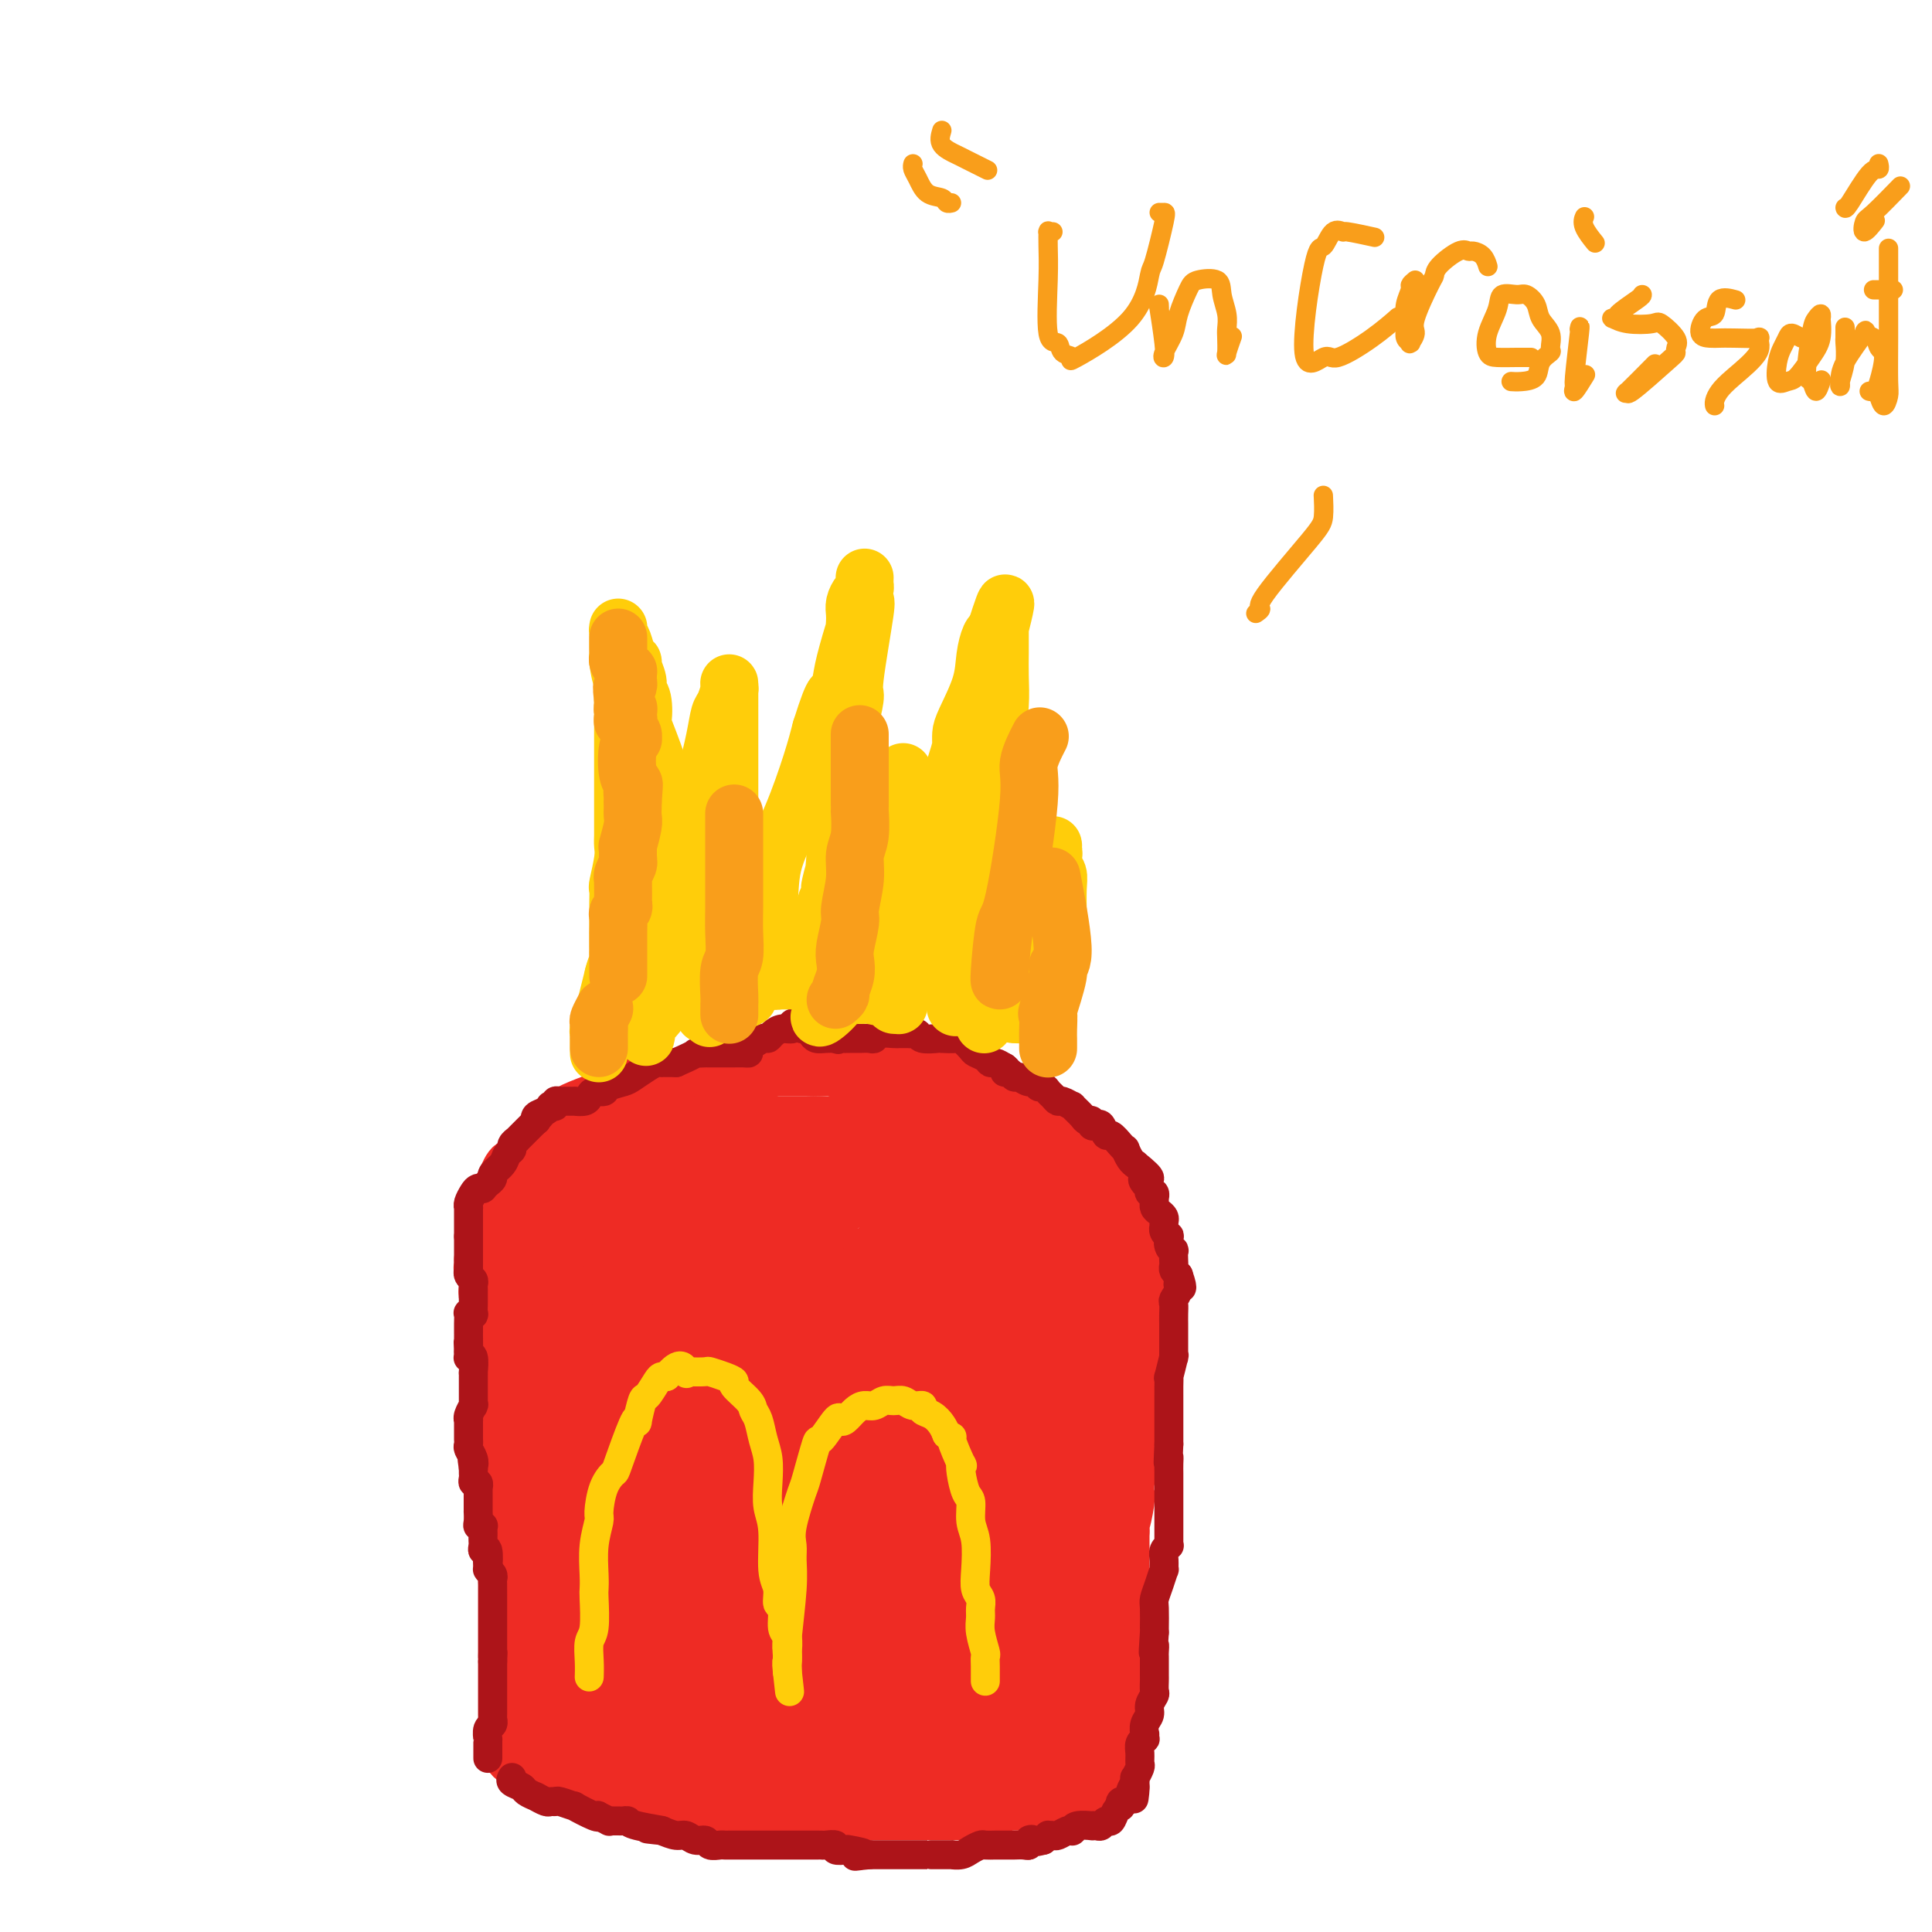 <svg viewBox='0 0 400 400' version='1.1' xmlns='http://www.w3.org/2000/svg' xmlns:xlink='http://www.w3.org/1999/xlink'><g fill='none' stroke='#EE2B24' stroke-width='12' stroke-linecap='round' stroke-linejoin='round'><path d='M100,261c-0.008,-0.090 -0.016,-0.180 0,0c0.016,0.180 0.057,0.630 0,1c-0.057,0.370 -0.212,0.661 0,1c0.212,0.339 0.793,0.726 1,1c0.207,0.274 0.041,0.435 0,1c-0.041,0.565 0.041,1.533 0,2c-0.041,0.467 -0.207,0.434 0,1c0.207,0.566 0.788,1.732 1,2c0.212,0.268 0.057,-0.362 0,0c-0.057,0.362 -0.015,1.714 0,2c0.015,0.286 0.004,-0.496 0,0c-0.004,0.496 -0.001,2.271 0,3c0.001,0.729 0.000,0.412 0,1c-0.000,0.588 -0.000,2.080 0,3c0.000,0.920 -0.000,1.268 0,2c0.000,0.732 0.000,1.849 0,3c-0.000,1.151 -0.001,2.335 0,3c0.001,0.665 0.004,0.810 0,1c-0.004,0.190 -0.015,0.425 0,1c0.015,0.575 0.057,1.491 0,2c-0.057,0.509 -0.211,0.612 0,1c0.211,0.388 0.789,1.063 1,2c0.211,0.937 0.057,2.138 0,3c-0.057,0.862 -0.015,1.386 0,2c0.015,0.614 0.004,1.319 0,2c-0.004,0.681 -0.001,1.337 0,2c0.001,0.663 0.001,1.331 0,2'/><path d='M103,305c0.403,7.077 -0.088,2.770 0,2c0.088,-0.770 0.755,1.997 1,3c0.245,1.003 0.070,0.243 0,1c-0.070,0.757 -0.033,3.030 0,4c0.033,0.970 0.061,0.635 0,1c-0.061,0.365 -0.213,1.430 0,2c0.213,0.570 0.789,0.646 1,1c0.211,0.354 0.057,0.988 0,2c-0.057,1.012 -0.015,2.404 0,3c0.015,0.596 0.004,0.397 0,1c-0.004,0.603 -0.001,2.007 0,3c0.001,0.993 0.000,1.574 0,2c-0.000,0.426 -0.000,0.698 0,2c0.000,1.302 0.000,3.633 0,5c-0.000,1.367 -0.000,1.770 0,2c0.000,0.230 0.000,0.288 0,1c-0.000,0.712 -0.000,2.080 0,3c0.000,0.920 0.000,1.392 0,2c-0.000,0.608 -0.000,1.350 0,2c0.000,0.650 0.000,1.206 0,2c-0.000,0.794 -0.000,1.825 0,2c0.000,0.175 0.000,-0.504 0,0c-0.000,0.504 -0.000,2.193 0,3c0.000,0.807 0.000,0.732 0,1c-0.000,0.268 -0.000,0.880 0,1c0.000,0.120 0.000,-0.251 0,0c-0.000,0.251 -0.000,1.126 0,2'/><path d='M105,358c0.247,8.255 -0.137,2.393 0,1c0.137,-1.393 0.793,1.682 1,3c0.207,1.318 -0.035,0.878 0,1c0.035,0.122 0.347,0.807 1,1c0.653,0.193 1.645,-0.107 2,0c0.355,0.107 0.072,0.621 1,1c0.928,0.379 3.067,0.624 4,1c0.933,0.376 0.660,0.884 1,1c0.340,0.116 1.293,-0.161 2,0c0.707,0.161 1.168,0.761 2,1c0.832,0.239 2.034,0.116 3,0c0.966,-0.116 1.698,-0.224 2,0c0.302,0.224 0.176,0.781 1,1c0.824,0.219 2.597,0.100 4,0c1.403,-0.100 2.436,-0.181 3,0c0.564,0.181 0.661,0.623 1,1c0.339,0.377 0.922,0.688 2,1c1.078,0.312 2.653,0.623 4,1c1.347,0.377 2.465,0.819 3,1c0.535,0.181 0.485,0.101 1,0c0.515,-0.101 1.595,-0.222 3,0c1.405,0.222 3.136,0.789 4,1c0.864,0.211 0.860,0.067 1,0c0.140,-0.067 0.422,-0.056 1,0c0.578,0.056 1.451,0.159 2,0c0.549,-0.159 0.775,-0.579 1,-1'/><path d='M155,373c6.275,0.863 2.963,0.021 2,0c-0.963,-0.021 0.423,0.779 2,1c1.577,0.221 3.346,-0.137 5,0c1.654,0.137 3.192,0.769 4,1c0.808,0.231 0.885,0.062 1,0c0.115,-0.062 0.267,-0.017 1,0c0.733,0.017 2.046,0.004 3,0c0.954,-0.004 1.548,-0.001 2,0c0.452,0.001 0.763,0.000 2,0c1.237,-0.000 3.400,-0.000 5,0c1.600,0.000 2.635,0.000 3,0c0.365,-0.000 0.058,-0.000 1,0c0.942,0.000 3.133,0.000 4,0c0.867,-0.000 0.412,-0.000 1,0c0.588,0.000 2.220,0.001 3,0c0.780,-0.001 0.710,-0.003 1,0c0.290,0.003 0.942,0.011 2,0c1.058,-0.011 2.522,-0.041 3,0c0.478,0.041 -0.028,0.155 1,0c1.028,-0.155 3.592,-0.577 5,-1c1.408,-0.423 1.662,-0.845 2,-1c0.338,-0.155 0.761,-0.041 1,0c0.239,0.041 0.293,0.011 1,0c0.707,-0.011 2.066,-0.003 3,0c0.934,0.003 1.444,0.001 2,0c0.556,-0.001 1.159,-0.000 2,0c0.841,0.000 1.921,0.000 3,0'/><path d='M220,373c10.214,0.003 3.247,0.012 1,0c-2.247,-0.012 0.224,-0.044 1,0c0.776,0.044 -0.145,0.162 0,0c0.145,-0.162 1.356,-0.606 2,-1c0.644,-0.394 0.723,-0.738 1,-1c0.277,-0.262 0.754,-0.441 1,-1c0.246,-0.559 0.262,-1.499 1,-3c0.738,-1.501 2.198,-3.563 3,-5c0.802,-1.437 0.946,-2.247 1,-3c0.054,-0.753 0.017,-1.447 0,-2c-0.017,-0.553 -0.015,-0.963 0,-2c0.015,-1.037 0.042,-2.699 0,-4c-0.042,-1.301 -0.155,-2.240 0,-4c0.155,-1.760 0.577,-4.340 1,-6c0.423,-1.660 0.845,-2.399 1,-3c0.155,-0.601 0.041,-1.064 0,-2c-0.041,-0.936 -0.010,-2.345 0,-3c0.010,-0.655 -0.001,-0.557 0,-1c0.001,-0.443 0.014,-1.427 0,-2c-0.014,-0.573 -0.056,-0.735 0,-1c0.056,-0.265 0.211,-0.635 0,-1c-0.211,-0.365 -0.789,-0.727 -1,-1c-0.211,-0.273 -0.057,-0.458 0,-1c0.057,-0.542 0.015,-1.440 0,-2c-0.015,-0.560 -0.004,-0.783 0,-1c0.004,-0.217 0.001,-0.429 0,-1c-0.001,-0.571 -0.000,-1.500 0,-2c0.000,-0.500 0.000,-0.571 0,-1c-0.000,-0.429 -0.000,-1.214 0,-2'/><path d='M232,317c0.094,-6.736 -0.171,-2.575 0,-2c0.171,0.575 0.778,-2.437 1,-4c0.222,-1.563 0.058,-1.679 0,-2c-0.058,-0.321 -0.012,-0.848 0,-1c0.012,-0.152 -0.012,0.069 0,-1c0.012,-1.069 0.060,-3.430 0,-5c-0.060,-1.570 -0.226,-2.349 0,-3c0.226,-0.651 0.845,-1.172 1,-2c0.155,-0.828 -0.155,-1.961 0,-3c0.155,-1.039 0.774,-1.984 1,-3c0.226,-1.016 0.060,-2.104 0,-3c-0.060,-0.896 -0.012,-1.599 0,-2c0.012,-0.401 -0.011,-0.499 0,-1c0.011,-0.501 0.055,-1.405 0,-3c-0.055,-1.595 -0.211,-3.879 0,-5c0.211,-1.121 0.789,-1.077 1,-1c0.211,0.077 0.057,0.187 0,-1c-0.057,-1.187 -0.015,-3.673 0,-5c0.015,-1.327 0.005,-1.496 0,-2c-0.005,-0.504 -0.005,-1.343 0,-2c0.005,-0.657 0.015,-1.132 0,-2c-0.015,-0.868 -0.056,-2.130 0,-3c0.056,-0.870 0.207,-1.350 0,-2c-0.207,-0.650 -0.774,-1.472 -1,-2c-0.226,-0.528 -0.113,-0.764 0,-1'/><path d='M235,256c0.480,-9.598 0.181,-3.094 0,-1c-0.181,2.094 -0.245,-0.224 0,-1c0.245,-0.776 0.798,-0.012 1,0c0.202,0.012 0.054,-0.729 0,-1c-0.054,-0.271 -0.014,-0.073 0,0c0.014,0.073 0.004,0.020 0,0c-0.004,-0.020 0.000,-0.005 0,0c-0.000,0.005 -0.004,0.002 0,0c0.004,-0.002 0.015,-0.004 0,0c-0.015,0.004 -0.057,0.012 0,0c0.057,-0.012 0.212,-0.046 0,0c-0.212,0.046 -0.792,0.172 -1,0c-0.208,-0.172 -0.045,-0.641 0,-1c0.045,-0.359 -0.030,-0.607 0,-1c0.030,-0.393 0.165,-0.929 0,-1c-0.165,-0.071 -0.628,0.325 -1,0c-0.372,-0.325 -0.652,-1.371 -1,-2c-0.348,-0.629 -0.765,-0.840 -1,-1c-0.235,-0.160 -0.290,-0.269 -1,-1c-0.710,-0.731 -2.077,-2.084 -3,-3c-0.923,-0.916 -1.404,-1.397 -2,-2c-0.596,-0.603 -1.308,-1.330 -2,-2c-0.692,-0.670 -1.363,-1.282 -2,-2c-0.637,-0.718 -1.240,-1.540 -2,-2c-0.760,-0.460 -1.676,-0.557 -2,-1c-0.324,-0.443 -0.056,-1.232 -1,-2c-0.944,-0.768 -3.100,-1.514 -4,-2c-0.900,-0.486 -0.543,-0.710 -1,-1c-0.457,-0.290 -1.729,-0.645 -3,-1'/><path d='M209,228c-5.074,-4.014 -4.757,-3.048 -5,-3c-0.243,0.048 -1.044,-0.823 -2,-1c-0.956,-0.177 -2.066,0.341 -4,0c-1.934,-0.341 -4.693,-1.541 -7,-2c-2.307,-0.459 -4.162,-0.175 -6,0c-1.838,0.175 -3.658,0.243 -5,0c-1.342,-0.243 -2.206,-0.797 -4,-1c-1.794,-0.203 -4.520,-0.054 -6,0c-1.480,0.054 -1.716,0.015 -3,0c-1.284,-0.015 -3.617,-0.005 -5,0c-1.383,0.005 -1.816,0.005 -3,0c-1.184,-0.005 -3.118,-0.017 -4,0c-0.882,0.017 -0.710,0.061 -1,0c-0.290,-0.061 -1.040,-0.228 -2,0c-0.960,0.228 -2.129,0.850 -3,1c-0.871,0.150 -1.445,-0.170 -2,0c-0.555,0.170 -1.092,0.832 -2,1c-0.908,0.168 -2.187,-0.158 -3,0c-0.813,0.158 -1.159,0.801 -2,1c-0.841,0.199 -2.176,-0.045 -4,0c-1.824,0.045 -4.135,0.379 -6,1c-1.865,0.621 -3.283,1.527 -4,2c-0.717,0.473 -0.731,0.512 -2,1c-1.269,0.488 -3.791,1.425 -5,2c-1.209,0.575 -1.104,0.787 -1,1'/><path d='M118,231c-5.377,1.741 -1.818,1.094 -1,1c0.818,-0.094 -1.104,0.364 -2,1c-0.896,0.636 -0.768,1.450 -1,2c-0.232,0.550 -0.826,0.835 -2,2c-1.174,1.165 -2.927,3.211 -4,4c-1.073,0.789 -1.464,0.322 -2,1c-0.536,0.678 -1.215,2.500 -2,4c-0.785,1.500 -1.674,2.677 -2,3c-0.326,0.323 -0.087,-0.208 0,1c0.087,1.208 0.023,4.156 0,6c-0.023,1.844 -0.006,2.584 0,3c0.006,0.416 0.002,0.508 0,1c-0.002,0.492 -0.000,1.386 0,2c0.000,0.614 0.000,0.949 0,1c-0.000,0.051 -0.000,-0.183 0,0c0.000,0.183 0.000,0.781 0,1c-0.000,0.219 -0.000,0.059 0,0c0.000,-0.059 0.000,-0.016 0,0c-0.000,0.016 -0.000,0.005 0,0c0.000,-0.005 0.000,-0.002 0,0'/></g>
<g fill='none' stroke='#EE2B24' stroke-width='28' stroke-linecap='round' stroke-linejoin='round'><path d='M155,291c-0.417,0.054 -0.835,0.109 -1,0c-0.165,-0.109 -0.078,-0.380 0,0c0.078,0.380 0.146,1.411 0,2c-0.146,0.589 -0.507,0.737 -1,5c-0.493,4.263 -1.119,12.643 -2,18c-0.881,5.357 -2.015,7.691 -3,11c-0.985,3.309 -1.819,7.593 -2,9c-0.181,1.407 0.291,-0.064 0,1c-0.291,1.064 -1.344,4.661 0,1c1.344,-3.661 5.086,-14.580 7,-22c1.914,-7.420 1.999,-11.340 2,-15c0.001,-3.660 -0.081,-7.059 0,-10c0.081,-2.941 0.327,-5.425 0,-7c-0.327,-1.575 -1.226,-2.242 -2,-3c-0.774,-0.758 -1.422,-1.607 -2,-2c-0.578,-0.393 -1.086,-0.330 -2,0c-0.914,0.330 -2.234,0.927 -3,2c-0.766,1.073 -0.978,2.622 -2,8c-1.022,5.378 -2.856,14.584 -4,20c-1.144,5.416 -1.599,7.043 -2,11c-0.401,3.957 -0.746,10.243 -1,14c-0.254,3.757 -0.415,4.983 0,6c0.415,1.017 1.407,1.825 2,2c0.593,0.175 0.788,-0.283 1,0c0.212,0.283 0.442,1.307 1,0c0.558,-1.307 1.445,-4.945 2,-11c0.555,-6.055 0.777,-14.528 1,-23'/><path d='M144,308c0.379,-8.510 -1.173,-12.783 -2,-16c-0.827,-3.217 -0.929,-5.376 -1,-7c-0.071,-1.624 -0.113,-2.713 -1,-3c-0.887,-0.287 -2.620,0.228 -3,-1c-0.380,-1.228 0.593,-4.199 -1,0c-1.593,4.199 -5.753,15.569 -8,22c-2.247,6.431 -2.582,7.925 -3,12c-0.418,4.075 -0.919,10.732 -1,16c-0.081,5.268 0.256,9.147 1,11c0.744,1.853 1.894,1.680 3,1c1.106,-0.680 2.169,-1.866 3,-2c0.831,-0.134 1.430,0.785 2,-3c0.570,-3.785 1.110,-12.273 1,-18c-0.110,-5.727 -0.871,-8.694 -1,-10c-0.129,-1.306 0.374,-0.950 0,-5c-0.374,-4.050 -1.625,-12.507 -2,-16c-0.375,-3.493 0.125,-2.022 0,-2c-0.125,0.022 -0.876,-1.406 -1,-2c-0.124,-0.594 0.379,-0.354 0,0c-0.379,0.354 -1.641,0.822 -2,1c-0.359,0.178 0.184,0.065 0,2c-0.184,1.935 -1.093,5.916 -2,11c-0.907,5.084 -1.810,11.270 -2,14c-0.190,2.730 0.333,2.004 0,6c-0.333,3.996 -1.524,12.713 -2,17c-0.476,4.287 -0.238,4.143 0,4'/><path d='M122,340c-1.286,8.946 -0.501,3.812 0,2c0.501,-1.812 0.718,-0.303 1,0c0.282,0.303 0.628,-0.599 1,-2c0.372,-1.401 0.769,-3.299 1,-6c0.231,-2.701 0.298,-6.205 0,-9c-0.298,-2.795 -0.959,-4.882 -1,-6c-0.041,-1.118 0.537,-1.267 0,-1c-0.537,0.267 -2.190,0.949 -3,1c-0.810,0.051 -0.776,-0.530 -1,1c-0.224,1.530 -0.704,5.171 -1,9c-0.296,3.829 -0.408,7.846 0,11c0.408,3.154 1.335,5.446 2,7c0.665,1.554 1.067,2.370 2,4c0.933,1.630 2.398,4.073 3,4c0.602,-0.073 0.340,-2.663 0,-4c-0.340,-1.337 -0.759,-1.423 -1,-2c-0.241,-0.577 -0.303,-1.647 -1,-2c-0.697,-0.353 -2.028,0.011 -3,0c-0.972,-0.011 -1.584,-0.395 -2,0c-0.416,0.395 -0.637,1.570 0,3c0.637,1.430 2.133,3.116 3,4c0.867,0.884 1.105,0.967 2,1c0.895,0.033 2.448,0.017 4,0'/><path d='M128,355c2.206,0.705 3.220,-0.032 4,-1c0.780,-0.968 1.327,-2.168 2,-3c0.673,-0.832 1.471,-1.295 2,-2c0.529,-0.705 0.787,-1.653 1,-2c0.213,-0.347 0.379,-0.094 0,0c-0.379,0.094 -1.303,0.027 -2,0c-0.697,-0.027 -1.166,-0.014 -2,0c-0.834,0.014 -2.031,0.031 -3,0c-0.969,-0.031 -1.709,-0.108 -2,0c-0.291,0.108 -0.133,0.401 0,1c0.133,0.599 0.240,1.504 1,2c0.760,0.496 2.172,0.582 3,1c0.828,0.418 1.073,1.169 2,2c0.927,0.831 2.538,1.743 4,2c1.462,0.257 2.776,-0.140 4,0c1.224,0.140 2.357,0.815 3,1c0.643,0.185 0.796,-0.122 1,0c0.204,0.122 0.459,0.674 1,1c0.541,0.326 1.369,0.426 2,1c0.631,0.574 1.064,1.622 2,2c0.936,0.378 2.373,0.086 3,0c0.627,-0.086 0.443,0.033 1,0c0.557,-0.033 1.854,-0.219 3,0c1.146,0.219 2.142,0.843 3,1c0.858,0.157 1.578,-0.154 2,0c0.422,0.154 0.547,0.773 1,1c0.453,0.227 1.235,0.061 2,0c0.765,-0.061 1.514,-0.016 2,0c0.486,0.016 0.710,0.005 1,0c0.290,-0.005 0.645,-0.002 1,0'/><path d='M170,362c5.653,1.068 3.784,0.237 3,0c-0.784,-0.237 -0.483,0.118 0,0c0.483,-0.118 1.148,-0.711 2,-1c0.852,-0.289 1.889,-0.273 2,0c0.111,0.273 -0.706,0.804 0,1c0.706,0.196 2.935,0.056 4,0c1.065,-0.056 0.967,-0.029 1,0c0.033,0.029 0.199,0.060 1,0c0.801,-0.060 2.238,-0.212 3,0c0.762,0.212 0.849,0.789 1,1c0.151,0.211 0.365,0.057 1,0c0.635,-0.057 1.690,-0.015 2,0c0.310,0.015 -0.126,0.004 0,0c0.126,-0.004 0.812,0.000 1,0c0.188,-0.000 -0.123,-0.004 0,0c0.123,0.004 0.679,0.016 1,0c0.321,-0.016 0.405,-0.060 1,0c0.595,0.060 1.699,0.223 2,0c0.301,-0.223 -0.202,-0.830 0,-1c0.202,-0.170 1.110,0.099 2,0c0.890,-0.099 1.762,-0.566 2,-1c0.238,-0.434 -0.157,-0.834 0,-1c0.157,-0.166 0.866,-0.097 2,0c1.134,0.097 2.693,0.222 4,0c1.307,-0.222 2.361,-0.792 3,-1c0.639,-0.208 0.862,-0.056 1,0c0.138,0.056 0.191,0.015 1,0c0.809,-0.015 2.374,-0.004 3,0c0.626,0.004 0.313,0.002 0,0'/><path d='M213,359c3.336,-0.842 1.676,-0.945 1,-1c-0.676,-0.055 -0.370,-0.060 0,0c0.370,0.060 0.802,0.187 1,0c0.198,-0.187 0.162,-0.686 0,-1c-0.162,-0.314 -0.450,-0.441 0,-2c0.450,-1.559 1.636,-4.548 2,-6c0.364,-1.452 -0.096,-1.367 0,-2c0.096,-0.633 0.746,-1.985 1,-3c0.254,-1.015 0.110,-1.692 0,-2c-0.110,-0.308 -0.188,-0.247 0,-2c0.188,-1.753 0.643,-5.322 1,-7c0.357,-1.678 0.618,-1.467 1,-2c0.382,-0.533 0.886,-1.809 1,-3c0.114,-1.191 -0.162,-2.296 0,-3c0.162,-0.704 0.760,-1.006 1,-2c0.240,-0.994 0.120,-2.680 0,-4c-0.120,-1.320 -0.240,-2.273 0,-3c0.240,-0.727 0.838,-1.228 1,-2c0.162,-0.772 -0.114,-1.814 0,-2c0.114,-0.186 0.619,0.483 1,-1c0.381,-1.483 0.638,-5.118 1,-7c0.362,-1.882 0.829,-2.010 1,-2c0.171,0.010 0.046,0.156 0,0c-0.046,-0.156 -0.013,-0.616 0,-1c0.013,-0.384 0.007,-0.692 0,-1'/><path d='M226,300c1.962,-9.645 0.368,-4.258 0,-3c-0.368,1.258 0.490,-1.613 1,-3c0.510,-1.387 0.673,-1.289 1,-2c0.327,-0.711 0.820,-2.230 1,-3c0.180,-0.770 0.049,-0.789 0,-1c-0.049,-0.211 -0.014,-0.613 0,-1c0.014,-0.387 0.006,-0.760 0,-2c-0.006,-1.240 -0.012,-3.349 0,-4c0.012,-0.651 0.042,0.154 0,-1c-0.042,-1.154 -0.155,-4.268 0,-6c0.155,-1.732 0.578,-2.083 1,-3c0.422,-0.917 0.842,-2.399 1,-4c0.158,-1.601 0.055,-3.321 0,-4c-0.055,-0.679 -0.060,-0.317 0,-1c0.060,-0.683 0.185,-2.411 0,-3c-0.185,-0.589 -0.680,-0.038 -1,0c-0.320,0.038 -0.466,-0.437 -1,-1c-0.534,-0.563 -1.455,-1.216 -2,-2c-0.545,-0.784 -0.714,-1.701 -1,-2c-0.286,-0.299 -0.690,0.019 -1,0c-0.310,-0.019 -0.525,-0.377 -1,-1c-0.475,-0.623 -1.209,-1.512 -2,-2c-0.791,-0.488 -1.640,-0.576 -2,-1c-0.360,-0.424 -0.232,-1.186 -1,-2c-0.768,-0.814 -2.433,-1.682 -3,-2c-0.567,-0.318 -0.037,-0.086 0,0c0.037,0.086 -0.418,0.024 -1,0c-0.582,-0.024 -1.291,-0.012 -2,0'/><path d='M213,246c-3.207,-2.173 -2.226,-1.107 -2,-1c0.226,0.107 -0.305,-0.746 -1,-1c-0.695,-0.254 -1.555,0.090 -2,0c-0.445,-0.090 -0.475,-0.615 -2,-1c-1.525,-0.385 -4.545,-0.629 -6,-1c-1.455,-0.371 -1.345,-0.869 -2,-1c-0.655,-0.131 -2.076,0.105 -3,0c-0.924,-0.105 -1.351,-0.551 -2,-1c-0.649,-0.449 -1.521,-0.901 -2,-1c-0.479,-0.099 -0.564,0.155 -1,0c-0.436,-0.155 -1.222,-0.717 -2,-1c-0.778,-0.283 -1.547,-0.286 -2,0c-0.453,0.286 -0.590,0.860 -1,1c-0.410,0.140 -1.091,-0.155 -2,0c-0.909,0.155 -2.044,0.759 -3,1c-0.956,0.241 -1.732,0.117 -2,0c-0.268,-0.117 -0.026,-0.228 -1,0c-0.974,0.228 -3.164,0.793 -4,1c-0.836,0.207 -0.320,0.055 -1,0c-0.680,-0.055 -2.558,-0.015 -4,0c-1.442,0.015 -2.449,0.004 -3,0c-0.551,-0.004 -0.647,0.000 -1,0c-0.353,-0.000 -0.963,-0.004 -2,0c-1.037,0.004 -2.502,0.015 -3,0c-0.498,-0.015 -0.030,-0.056 0,0c0.030,0.056 -0.376,0.207 -1,0c-0.624,-0.207 -1.464,-0.774 -2,-1c-0.536,-0.226 -0.768,-0.113 -1,0'/><path d='M155,240c-5.305,0.311 -2.066,0.087 -1,0c1.066,-0.087 -0.040,-0.037 -1,0c-0.960,0.037 -1.772,0.063 -2,0c-0.228,-0.063 0.129,-0.214 0,0c-0.129,0.214 -0.745,0.793 -2,1c-1.255,0.207 -3.151,0.041 -4,0c-0.849,-0.041 -0.652,0.042 -1,0c-0.348,-0.042 -1.242,-0.210 -2,0c-0.758,0.210 -1.379,0.796 -2,1c-0.621,0.204 -1.242,0.026 -2,0c-0.758,-0.026 -1.654,0.101 -2,0c-0.346,-0.101 -0.141,-0.430 -1,0c-0.859,0.430 -2.780,1.618 -4,2c-1.220,0.382 -1.738,-0.041 -2,0c-0.262,0.041 -0.266,0.547 -1,1c-0.734,0.453 -2.197,0.854 -3,1c-0.803,0.146 -0.946,0.039 -1,0c-0.054,-0.039 -0.018,-0.008 0,0c0.018,0.008 0.018,-0.006 0,0c-0.018,0.006 -0.054,0.031 0,0c0.054,-0.031 0.196,-0.118 0,0c-0.196,0.118 -0.732,0.440 -1,1c-0.268,0.560 -0.268,1.356 -1,2c-0.732,0.644 -2.197,1.135 -3,2c-0.803,0.865 -0.944,2.104 -1,3c-0.056,0.896 -0.028,1.448 0,2'/><path d='M118,256c-1.309,1.558 -1.083,0.452 -1,1c0.083,0.548 0.022,2.749 0,4c-0.022,1.251 -0.006,1.550 0,3c0.006,1.450 0.002,4.051 0,6c-0.002,1.949 -0.000,3.248 0,4c0.000,0.752 -0.000,0.959 0,2c0.000,1.041 0.001,2.918 0,4c-0.001,1.082 -0.004,1.370 0,2c0.004,0.630 0.016,1.603 0,2c-0.016,0.397 -0.060,0.217 0,1c0.060,0.783 0.225,2.527 0,4c-0.225,1.473 -0.841,2.675 -1,4c-0.159,1.325 0.140,2.773 0,4c-0.140,1.227 -0.719,2.232 -1,4c-0.281,1.768 -0.263,4.299 0,6c0.263,1.701 0.770,2.570 1,3c0.230,0.430 0.184,0.419 0,1c-0.184,0.581 -0.507,1.752 0,3c0.507,1.248 1.843,2.573 2,4c0.157,1.427 -0.864,2.958 1,-1c1.864,-3.958 6.613,-13.403 9,-19c2.387,-5.597 2.413,-7.346 3,-10c0.587,-2.654 1.735,-6.215 3,-10c1.265,-3.785 2.647,-7.796 3,-10c0.353,-2.204 -0.324,-2.602 -1,-3'/><path d='M136,265c1.295,-5.323 0.533,-2.130 0,-1c-0.533,1.130 -0.837,0.197 -1,-1c-0.163,-1.197 -0.185,-2.659 0,-4c0.185,-1.341 0.578,-2.563 1,-3c0.422,-0.437 0.873,-0.089 1,0c0.127,0.089 -0.069,-0.079 0,0c0.069,0.079 0.404,0.406 1,1c0.596,0.594 1.455,1.457 2,2c0.545,0.543 0.777,0.767 1,1c0.223,0.233 0.438,0.475 1,2c0.562,1.525 1.471,4.335 2,6c0.529,1.665 0.678,2.187 1,4c0.322,1.813 0.818,4.916 1,9c0.182,4.084 0.049,9.148 0,11c-0.049,1.852 -0.013,0.491 0,4c0.013,3.509 0.004,11.889 0,16c-0.004,4.111 -0.002,3.953 0,4c0.002,0.047 0.005,0.300 0,4c-0.005,3.700 -0.016,10.847 0,14c0.016,3.153 0.061,2.313 0,2c-0.061,-0.313 -0.226,-0.100 0,1c0.226,1.100 0.843,3.087 1,4c0.157,0.913 -0.147,0.753 0,1c0.147,0.247 0.745,0.902 1,1c0.255,0.098 0.166,-0.360 0,0c-0.166,0.360 -0.409,1.538 0,-1c0.409,-2.538 1.470,-8.794 2,-13c0.530,-4.206 0.527,-6.363 1,-9c0.473,-2.637 1.421,-5.753 2,-9c0.579,-3.247 0.790,-6.623 1,-10'/><path d='M154,301c1.549,-8.709 1.922,-10.481 2,-12c0.078,-1.519 -0.138,-2.786 0,-4c0.138,-1.214 0.629,-2.375 1,-4c0.371,-1.625 0.621,-3.714 1,-6c0.379,-2.286 0.886,-4.770 1,-6c0.114,-1.230 -0.166,-1.205 0,-2c0.166,-0.795 0.777,-2.409 1,-3c0.223,-0.591 0.057,-0.160 0,0c-0.057,0.160 -0.005,0.048 0,0c0.005,-0.048 -0.037,-0.031 0,0c0.037,0.031 0.154,0.076 0,0c-0.154,-0.076 -0.577,-0.272 0,0c0.577,0.272 2.155,1.014 3,2c0.845,0.986 0.957,2.218 1,2c0.043,-0.218 0.018,-1.884 0,2c-0.018,3.884 -0.029,13.319 0,19c0.029,5.681 0.099,7.608 0,9c-0.099,1.392 -0.366,2.248 -1,7c-0.634,4.752 -1.634,13.400 -2,17c-0.366,3.600 -0.098,2.153 0,2c0.098,-0.153 0.026,0.990 0,3c-0.026,2.010 -0.007,4.889 0,6c0.007,1.111 0.002,0.455 0,1c-0.002,0.545 -0.001,2.290 0,4c0.001,1.710 0.000,3.383 0,4c-0.000,0.617 -0.000,0.176 0,0c0.000,-0.176 0.000,-0.088 0,0'/><path d='M161,342c-0.504,11.205 -0.264,3.219 0,0c0.264,-3.219 0.553,-1.670 1,-2c0.447,-0.330 1.052,-2.539 2,-6c0.948,-3.461 2.238,-8.173 3,-14c0.762,-5.827 0.994,-12.770 1,-16c0.006,-3.230 -0.215,-2.748 0,-6c0.215,-3.252 0.866,-10.238 1,-13c0.134,-2.762 -0.247,-1.300 0,-2c0.247,-0.700 1.124,-3.560 2,-6c0.876,-2.440 1.751,-4.458 2,-6c0.249,-1.542 -0.129,-2.609 0,-3c0.129,-0.391 0.764,-0.108 1,0c0.236,0.108 0.071,0.039 0,0c-0.071,-0.039 -0.048,-0.049 0,0c0.048,0.049 0.122,0.156 0,0c-0.122,-0.156 -0.441,-0.574 0,0c0.441,0.574 1.642,2.138 2,3c0.358,0.862 -0.129,1.020 0,2c0.129,0.980 0.872,2.783 1,4c0.128,1.217 -0.358,1.848 -1,5c-0.642,3.152 -1.440,8.824 -2,13c-0.560,4.176 -0.881,6.855 -1,9c-0.119,2.145 -0.034,3.756 0,6c0.034,2.244 0.017,5.122 0,8'/><path d='M173,318c-0.619,6.987 -0.166,3.955 0,4c0.166,0.045 0.044,3.168 0,5c-0.044,1.832 -0.012,2.371 0,3c0.012,0.629 0.003,1.346 0,2c-0.003,0.654 -0.002,1.246 0,2c0.002,0.754 0.004,1.670 0,2c-0.004,0.330 -0.013,0.074 0,0c0.013,-0.074 0.048,0.033 0,0c-0.048,-0.033 -0.180,-0.206 0,-1c0.180,-0.794 0.673,-2.208 1,-3c0.327,-0.792 0.489,-0.962 1,-3c0.511,-2.038 1.369,-5.944 2,-9c0.631,-3.056 1.033,-5.260 2,-9c0.967,-3.740 2.498,-9.014 3,-12c0.502,-2.986 -0.025,-3.684 0,-4c0.025,-0.316 0.603,-0.249 1,-4c0.397,-3.751 0.613,-11.321 1,-15c0.387,-3.679 0.945,-3.468 1,-4c0.055,-0.532 -0.391,-1.807 0,-3c0.391,-1.193 1.621,-2.306 2,-3c0.379,-0.694 -0.092,-0.971 0,-1c0.092,-0.029 0.745,0.189 1,0c0.255,-0.189 0.110,-0.783 0,-1c-0.110,-0.217 -0.184,-0.055 0,0c0.184,0.055 0.627,0.004 1,0c0.373,-0.004 0.677,0.040 1,0c0.323,-0.040 0.664,-0.165 1,0c0.336,0.165 0.667,0.618 1,1c0.333,0.382 0.666,0.691 1,1'/><path d='M193,266c0.784,0.590 0.745,1.067 1,2c0.255,0.933 0.804,2.324 1,4c0.196,1.676 0.041,3.637 0,6c-0.041,2.363 0.034,5.126 0,8c-0.034,2.874 -0.177,5.858 -1,10c-0.823,4.142 -2.325,9.443 -3,13c-0.675,3.557 -0.521,5.370 -1,9c-0.479,3.630 -1.590,9.076 -2,12c-0.410,2.924 -0.120,3.326 0,4c0.120,0.674 0.069,1.621 0,3c-0.069,1.379 -0.158,3.191 0,4c0.158,0.809 0.561,0.615 1,1c0.439,0.385 0.913,1.347 1,2c0.087,0.653 -0.213,0.995 0,1c0.213,0.005 0.940,-0.328 1,0c0.060,0.328 -0.545,1.319 0,1c0.545,-0.319 2.241,-1.946 3,-3c0.759,-1.054 0.581,-1.535 1,-3c0.419,-1.465 1.433,-3.913 2,-5c0.567,-1.087 0.686,-0.812 1,-2c0.314,-1.188 0.824,-3.837 2,-8c1.176,-4.163 3.018,-9.838 4,-14c0.982,-4.162 1.102,-6.812 1,-8c-0.102,-1.188 -0.428,-0.916 0,-4c0.428,-3.084 1.609,-9.525 2,-13c0.391,-3.475 -0.009,-3.983 0,-5c0.009,-1.017 0.425,-2.543 1,-5c0.575,-2.457 1.307,-5.845 2,-8c0.693,-2.155 1.346,-3.078 2,-4'/><path d='M212,264c1.687,-7.954 1.905,-4.340 2,-3c0.095,1.340 0.068,0.408 0,0c-0.068,-0.408 -0.176,-0.290 0,0c0.176,0.290 0.635,0.751 1,1c0.365,0.249 0.635,0.287 1,1c0.365,0.713 0.826,2.102 1,3c0.174,0.898 0.061,1.306 0,2c-0.061,0.694 -0.072,1.674 0,2c0.072,0.326 0.225,-0.004 0,2c-0.225,2.004 -0.829,6.340 -1,8c-0.171,1.660 0.090,0.642 0,1c-0.090,0.358 -0.531,2.091 -1,4c-0.469,1.909 -0.967,3.993 -1,5c-0.033,1.007 0.399,0.936 0,4c-0.399,3.064 -1.627,9.261 -2,13c-0.373,3.739 0.110,5.019 0,6c-0.110,0.981 -0.814,1.664 -1,3c-0.186,1.336 0.146,3.325 0,5c-0.146,1.675 -0.771,3.037 -1,4c-0.229,0.963 -0.061,1.526 0,2c0.061,0.474 0.017,0.858 0,1c-0.017,0.142 -0.005,0.040 0,0c0.005,-0.040 0.002,-0.020 0,0'/></g>
<g fill='none' stroke='#AD1419' stroke-width='6' stroke-linecap='round' stroke-linejoin='round'><path d='M101,364c-0.000,-0.001 -0.000,-0.002 0,0c0.000,0.002 0.000,0.008 0,0c-0.000,-0.008 -0.000,-0.031 0,0c0.000,0.031 0.000,0.115 0,0c-0.000,-0.115 -0.001,-0.430 0,-1c0.001,-0.570 0.004,-1.395 0,-2c-0.004,-0.605 -0.015,-0.989 0,-1c0.015,-0.011 0.057,0.352 0,0c-0.057,-0.352 -0.211,-1.418 0,-2c0.211,-0.582 0.789,-0.680 1,-1c0.211,-0.320 0.057,-0.864 0,-1c-0.057,-0.136 -0.015,0.135 0,0c0.015,-0.135 0.004,-0.676 0,-1c-0.004,-0.324 -0.001,-0.430 0,-1c0.001,-0.570 0.000,-1.602 0,-2c-0.000,-0.398 -0.000,-0.162 0,0c0.000,0.162 0.000,0.250 0,0c-0.000,-0.250 -0.000,-0.837 0,-1c0.000,-0.163 0.000,0.097 0,0c-0.000,-0.097 -0.000,-0.552 0,-1c0.000,-0.448 0.000,-0.891 0,-1c-0.000,-0.109 -0.000,0.115 0,0c0.000,-0.115 0.000,-0.570 0,-1c-0.000,-0.430 -0.000,-0.836 0,-1c0.000,-0.164 0.000,-0.086 0,0c-0.000,0.086 -0.000,0.181 0,0c0.000,-0.181 0.000,-0.636 0,-1c-0.000,-0.364 -0.000,-0.636 0,-1c0.000,-0.364 0.000,-0.818 0,-1c-0.000,-0.182 -0.000,-0.091 0,0'/><path d='M102,344c0.155,-3.261 0.041,-1.413 0,-1c-0.041,0.413 -0.011,-0.610 0,-1c0.011,-0.390 0.003,-0.147 0,0c-0.003,0.147 -0.001,0.198 0,0c0.001,-0.198 0.000,-0.646 0,-1c-0.000,-0.354 -0.000,-0.616 0,-1c0.000,-0.384 0.000,-0.890 0,-1c-0.000,-0.110 -0.000,0.178 0,0c0.000,-0.178 0.000,-0.821 0,-1c-0.000,-0.179 -0.000,0.107 0,0c0.000,-0.107 -0.000,-0.607 0,-1c0.000,-0.393 0.000,-0.681 0,-1c-0.000,-0.319 -0.000,-0.671 0,-1c0.000,-0.329 0.000,-0.635 0,-1c-0.000,-0.365 -0.000,-0.791 0,-1c0.000,-0.209 0.000,-0.203 0,0c-0.000,0.203 -0.000,0.601 0,0c0.000,-0.601 0.001,-2.202 0,-3c-0.001,-0.798 -0.004,-0.792 0,-1c0.004,-0.208 0.015,-0.630 0,-1c-0.015,-0.370 -0.057,-0.687 0,-1c0.057,-0.313 0.211,-0.623 0,-1c-0.211,-0.377 -0.789,-0.823 -1,-1c-0.211,-0.177 -0.057,-0.086 0,0c0.057,0.086 0.016,0.167 0,0c-0.016,-0.167 -0.008,-0.584 0,-1'/><path d='M101,324c-0.171,-2.909 -0.098,-0.180 0,0c0.098,0.180 0.222,-2.189 0,-3c-0.222,-0.811 -0.792,-0.062 -1,0c-0.208,0.062 -0.056,-0.561 0,-1c0.056,-0.439 0.016,-0.692 0,-1c-0.016,-0.308 -0.008,-0.671 0,-1c0.008,-0.329 0.016,-0.626 0,-1c-0.016,-0.374 -0.057,-0.826 0,-1c0.057,-0.174 0.211,-0.070 0,0c-0.211,0.070 -0.789,0.106 -1,0c-0.211,-0.106 -0.057,-0.353 0,-1c0.057,-0.647 0.015,-1.694 0,-2c-0.015,-0.306 -0.004,0.128 0,0c0.004,-0.128 0.001,-0.818 0,-1c-0.001,-0.182 -0.000,0.146 0,0c0.000,-0.146 0.000,-0.765 0,-1c-0.000,-0.235 -0.000,-0.086 0,0c0.000,0.086 0.001,0.110 0,0c-0.001,-0.110 -0.004,-0.354 0,-1c0.004,-0.646 0.015,-1.693 0,-2c-0.015,-0.307 -0.057,0.125 0,0c0.057,-0.125 0.211,-0.808 0,-1c-0.211,-0.192 -0.789,0.106 -1,0c-0.211,-0.106 -0.057,-0.616 0,-1c0.057,-0.384 0.015,-0.642 0,-1c-0.015,-0.358 -0.004,-0.817 0,-1c0.004,-0.183 0.002,-0.092 0,0'/><path d='M98,304c-0.480,-3.289 -0.181,-1.512 0,-1c0.181,0.512 0.245,-0.241 0,-1c-0.245,-0.759 -0.798,-1.524 -1,-2c-0.202,-0.476 -0.054,-0.664 0,-1c0.054,-0.336 0.014,-0.819 0,-1c-0.014,-0.181 -0.004,-0.058 0,0c0.004,0.058 -0.000,0.052 0,0c0.000,-0.052 0.004,-0.151 0,-1c-0.004,-0.849 -0.015,-2.448 0,-3c0.015,-0.552 0.057,-0.056 0,0c-0.057,0.056 -0.211,-0.329 0,-1c0.211,-0.671 0.789,-1.629 1,-2c0.211,-0.371 0.057,-0.155 0,0c-0.057,0.155 -0.015,0.249 0,0c0.015,-0.249 0.004,-0.839 0,-1c-0.004,-0.161 -0.001,0.108 0,0c0.001,-0.108 0.000,-0.594 0,-1c-0.000,-0.406 -0.000,-0.733 0,-1c0.000,-0.267 0.001,-0.475 0,-1c-0.001,-0.525 -0.004,-1.367 0,-2c0.004,-0.633 0.015,-1.059 0,-1c-0.015,0.059 -0.057,0.601 0,0c0.057,-0.601 0.211,-2.347 0,-3c-0.211,-0.653 -0.788,-0.214 -1,0c-0.212,0.214 -0.061,0.204 0,0c0.061,-0.204 0.030,-0.602 0,-1'/><path d='M97,280c-0.155,-3.834 -0.041,-1.419 0,-1c0.041,0.419 0.011,-1.159 0,-2c-0.011,-0.841 -0.003,-0.945 0,-1c0.003,-0.055 0.001,-0.061 0,0c-0.001,0.061 -0.001,0.188 0,0c0.001,-0.188 0.004,-0.692 0,-1c-0.004,-0.308 -0.015,-0.420 0,-1c0.015,-0.580 0.057,-1.626 0,-2c-0.057,-0.374 -0.211,-0.074 0,0c0.211,0.074 0.789,-0.079 1,0c0.211,0.079 0.057,0.389 0,0c-0.057,-0.389 -0.015,-1.476 0,-2c0.015,-0.524 0.004,-0.483 0,-1c-0.004,-0.517 0.000,-1.592 0,-2c-0.000,-0.408 -0.004,-0.151 0,0c0.004,0.151 0.015,0.194 0,0c-0.015,-0.194 -0.057,-0.624 0,-1c0.057,-0.376 0.211,-0.697 0,-1c-0.211,-0.303 -0.789,-0.587 -1,-1c-0.211,-0.413 -0.057,-0.956 0,-1c0.057,-0.044 0.015,0.409 0,0c-0.015,-0.409 -0.004,-1.682 0,-2c0.004,-0.318 0.001,0.318 0,0c-0.001,-0.318 -0.000,-1.592 0,-2c0.000,-0.408 0.000,0.048 0,0c-0.000,-0.048 -0.000,-0.601 0,-1c0.000,-0.399 0.000,-0.646 0,-1c-0.000,-0.354 -0.000,-0.815 0,-1c0.000,-0.185 0.000,-0.092 0,0'/><path d='M97,256c0.000,-3.953 0.000,-1.836 0,-1c-0.000,0.836 -0.000,0.392 0,0c0.000,-0.392 0.000,-0.732 0,-1c-0.000,-0.268 -0.000,-0.464 0,-1c0.000,-0.536 0.000,-1.411 0,-2c-0.000,-0.589 -0.001,-0.892 0,-1c0.001,-0.108 0.003,-0.021 0,0c-0.003,0.021 -0.012,-0.022 0,0c0.012,0.022 0.046,0.111 0,0c-0.046,-0.111 -0.171,-0.421 0,-1c0.171,-0.579 0.638,-1.427 1,-2c0.362,-0.573 0.618,-0.871 1,-1c0.382,-0.129 0.891,-0.090 1,0c0.109,0.090 -0.183,0.232 0,0c0.183,-0.232 0.840,-0.838 1,-1c0.160,-0.162 -0.179,0.122 0,0c0.179,-0.122 0.875,-0.649 1,-1c0.125,-0.351 -0.321,-0.528 0,-1c0.321,-0.472 1.411,-1.241 2,-2c0.589,-0.759 0.679,-1.509 1,-2c0.321,-0.491 0.874,-0.723 1,-1c0.126,-0.277 -0.173,-0.599 0,-1c0.173,-0.401 0.820,-0.881 1,-1c0.180,-0.119 -0.106,0.122 0,0c0.106,-0.122 0.603,-0.607 1,-1c0.397,-0.393 0.694,-0.693 1,-1c0.306,-0.307 0.621,-0.621 1,-1c0.379,-0.379 0.823,-0.823 1,-1c0.177,-0.177 0.089,-0.089 0,0'/><path d='M111,232c2.013,-2.317 0.546,-0.610 0,0c-0.546,0.610 -0.170,0.121 0,0c0.170,-0.121 0.136,0.125 0,0c-0.136,-0.125 -0.372,-0.621 0,-1c0.372,-0.379 1.353,-0.641 2,-1c0.647,-0.359 0.961,-0.814 1,-1c0.039,-0.186 -0.195,-0.102 0,0c0.195,0.102 0.821,0.224 1,0c0.179,-0.224 -0.088,-0.792 0,-1c0.088,-0.208 0.529,-0.056 1,0c0.471,0.056 0.970,0.016 1,0c0.030,-0.016 -0.409,-0.007 0,0c0.409,0.007 1.667,0.012 2,0c0.333,-0.012 -0.257,-0.041 0,0c0.257,0.041 1.362,0.152 2,0c0.638,-0.152 0.808,-0.566 1,-1c0.192,-0.434 0.407,-0.889 1,-1c0.593,-0.111 1.566,0.121 2,0c0.434,-0.121 0.329,-0.597 1,-1c0.671,-0.403 2.117,-0.735 3,-1c0.883,-0.265 1.203,-0.463 2,-1c0.797,-0.537 2.072,-1.412 3,-2c0.928,-0.588 1.508,-0.890 2,-1c0.492,-0.110 0.895,-0.030 1,0c0.105,0.030 -0.087,0.008 0,0c0.087,-0.008 0.453,-0.002 1,0c0.547,0.002 1.273,0.001 2,0'/><path d='M140,220c5.267,-2.309 3.936,-2.083 4,-2c0.064,0.083 1.523,0.022 2,0c0.477,-0.022 -0.027,-0.006 0,0c0.027,0.006 0.585,0.002 1,0c0.415,-0.002 0.688,-0.000 1,0c0.312,0.000 0.664,-0.000 1,0c0.336,0.000 0.655,0.000 1,0c0.345,-0.000 0.717,-0.002 1,0c0.283,0.002 0.479,0.007 1,0c0.521,-0.007 1.369,-0.026 2,0c0.631,0.026 1.047,0.095 1,0c-0.047,-0.095 -0.557,-0.355 0,-1c0.557,-0.645 2.181,-1.674 3,-2c0.819,-0.326 0.831,0.053 1,0c0.169,-0.053 0.493,-0.537 1,-1c0.507,-0.463 1.197,-0.905 2,-1c0.803,-0.095 1.721,0.156 2,0c0.279,-0.156 -0.080,-0.718 0,-1c0.080,-0.282 0.598,-0.282 1,0c0.402,0.282 0.688,0.846 1,1c0.312,0.154 0.650,-0.102 1,0c0.350,0.102 0.712,0.564 1,1c0.288,0.436 0.501,0.848 1,1c0.499,0.152 1.286,0.043 2,0c0.714,-0.043 1.357,-0.022 2,0'/><path d='M173,215c1.203,0.464 0.210,0.124 0,0c-0.210,-0.124 0.364,-0.032 1,0c0.636,0.032 1.334,0.005 2,0c0.666,-0.005 1.299,0.013 2,0c0.701,-0.013 1.470,-0.056 2,0c0.530,0.056 0.821,0.211 1,0c0.179,-0.211 0.247,-0.789 1,-1c0.753,-0.211 2.192,-0.057 3,0c0.808,0.057 0.986,0.015 1,0c0.014,-0.015 -0.137,-0.004 0,0c0.137,0.004 0.562,0.000 1,0c0.438,-0.000 0.889,0.004 1,0c0.111,-0.004 -0.117,-0.015 0,0c0.117,0.015 0.578,0.056 1,0c0.422,-0.056 0.803,-0.211 1,0c0.197,0.211 0.209,0.787 1,1c0.791,0.213 2.363,0.064 3,0c0.637,-0.064 0.341,-0.042 1,0c0.659,0.042 2.274,0.105 3,0c0.726,-0.105 0.562,-0.378 1,0c0.438,0.378 1.479,1.407 2,2c0.521,0.593 0.524,0.750 1,1c0.476,0.250 1.427,0.593 2,1c0.573,0.407 0.770,0.879 1,1c0.230,0.121 0.494,-0.108 1,0c0.506,0.108 1.253,0.554 2,1'/><path d='M208,221c1.500,1.172 0.250,1.103 0,1c-0.250,-0.103 0.501,-0.239 1,0c0.499,0.239 0.746,0.853 1,1c0.254,0.147 0.516,-0.172 1,0c0.484,0.172 1.190,0.834 2,1c0.810,0.166 1.722,-0.163 2,0c0.278,0.163 -0.080,0.818 0,1c0.080,0.182 0.597,-0.110 1,0c0.403,0.110 0.690,0.622 1,1c0.310,0.378 0.641,0.621 1,1c0.359,0.379 0.744,0.893 1,1c0.256,0.107 0.383,-0.191 1,0c0.617,0.191 1.724,0.873 2,1c0.276,0.127 -0.281,-0.302 0,0c0.281,0.302 1.399,1.335 2,2c0.601,0.665 0.686,0.961 1,1c0.314,0.039 0.858,-0.178 1,0c0.142,0.178 -0.118,0.750 0,1c0.118,0.250 0.612,0.179 1,0c0.388,-0.179 0.668,-0.464 1,0c0.332,0.464 0.715,1.678 1,2c0.285,0.322 0.471,-0.247 1,0c0.529,0.247 1.399,1.310 2,2c0.601,0.690 0.932,1.008 1,1c0.068,-0.008 -0.126,-0.342 0,0c0.126,0.342 0.572,1.361 1,2c0.428,0.639 0.836,0.897 1,1c0.164,0.103 0.082,0.052 0,0'/><path d='M235,241c4.646,3.730 2.761,3.056 2,3c-0.761,-0.056 -0.396,0.506 0,1c0.396,0.494 0.824,0.921 1,1c0.176,0.079 0.100,-0.190 0,0c-0.100,0.190 -0.223,0.840 0,1c0.223,0.160 0.792,-0.168 1,0c0.208,0.168 0.055,0.833 0,1c-0.055,0.167 -0.012,-0.162 0,0c0.012,0.162 -0.007,0.817 0,1c0.007,0.183 0.040,-0.106 0,0c-0.040,0.106 -0.154,0.607 0,1c0.154,0.393 0.578,0.679 1,1c0.422,0.321 0.844,0.677 1,1c0.156,0.323 0.045,0.613 0,1c-0.045,0.387 -0.026,0.873 0,1c0.026,0.127 0.059,-0.103 0,0c-0.059,0.103 -0.208,0.540 0,1c0.208,0.460 0.774,0.945 1,1c0.226,0.055 0.113,-0.318 0,0c-0.113,0.318 -0.226,1.328 0,2c0.226,0.672 0.792,1.006 1,1c0.208,-0.006 0.059,-0.352 0,0c-0.059,0.352 -0.026,1.404 0,2c0.026,0.596 0.045,0.737 0,1c-0.045,0.263 -0.156,0.646 0,1c0.156,0.354 0.578,0.677 1,1'/><path d='M244,264c1.376,3.980 0.316,2.431 0,2c-0.316,-0.431 0.111,0.256 0,1c-0.111,0.744 -0.762,1.543 -1,2c-0.238,0.457 -0.064,0.570 0,1c0.064,0.430 0.017,1.177 0,2c-0.017,0.823 -0.005,1.723 0,2c0.005,0.277 0.001,-0.067 0,0c-0.001,0.067 -0.000,0.545 0,1c0.000,0.455 0.000,0.886 0,1c-0.000,0.114 0.000,-0.089 0,0c-0.000,0.089 -0.000,0.470 0,1c0.000,0.530 0.001,1.210 0,2c-0.001,0.790 -0.004,1.691 0,2c0.004,0.309 0.015,0.025 0,0c-0.015,-0.025 -0.057,0.209 0,0c0.057,-0.209 0.211,-0.860 0,0c-0.211,0.860 -0.789,3.233 -1,4c-0.211,0.767 -0.057,-0.070 0,0c0.057,0.070 0.015,1.047 0,2c-0.015,0.953 -0.004,1.880 0,2c0.004,0.120 0.001,-0.568 0,0c-0.001,0.568 -0.000,2.394 0,3c0.000,0.606 0.000,-0.006 0,0c-0.000,0.006 -0.000,0.632 0,1c0.000,0.368 0.000,0.480 0,1c-0.000,0.520 -0.000,1.449 0,2c0.000,0.551 0.000,0.725 0,1c-0.000,0.275 -0.000,0.650 0,1c0.000,0.350 0.000,0.675 0,1'/><path d='M242,299c-0.309,6.062 -0.083,3.716 0,3c0.083,-0.716 0.022,0.197 0,1c-0.022,0.803 -0.006,1.497 0,2c0.006,0.503 0.002,0.814 0,1c-0.002,0.186 -0.000,0.246 0,1c0.000,0.754 0.000,2.200 0,3c-0.000,0.800 -0.000,0.952 0,1c0.000,0.048 0.000,-0.009 0,0c-0.000,0.009 -0.000,0.085 0,0c0.000,-0.085 0.000,-0.332 0,0c-0.000,0.332 -0.000,1.242 0,2c0.000,0.758 0.001,1.365 0,2c-0.001,0.635 -0.004,1.297 0,2c0.004,0.703 0.015,1.448 0,2c-0.015,0.552 -0.057,0.913 0,1c0.057,0.087 0.212,-0.098 0,0c-0.212,0.098 -0.792,0.480 -1,1c-0.208,0.520 -0.046,1.179 0,2c0.046,0.821 -0.026,1.803 0,2c0.026,0.197 0.151,-0.392 0,0c-0.151,0.392 -0.576,1.765 -1,3c-0.424,1.235 -0.846,2.331 -1,3c-0.154,0.669 -0.042,0.911 0,2c0.042,1.089 0.012,3.025 0,4c-0.012,0.975 -0.006,0.987 0,1'/><path d='M239,338c-0.464,6.665 -0.124,3.827 0,3c0.124,-0.827 0.033,0.355 0,1c-0.033,0.645 -0.009,0.751 0,1c0.009,0.249 0.002,0.641 0,1c-0.002,0.359 -0.001,0.685 0,1c0.001,0.315 0.000,0.620 0,1c-0.000,0.380 0.000,0.836 0,1c-0.000,0.164 -0.000,0.037 0,0c0.000,-0.037 0.001,0.017 0,0c-0.001,-0.017 -0.004,-0.104 0,0c0.004,0.104 0.016,0.398 0,1c-0.016,0.602 -0.061,1.512 0,2c0.061,0.488 0.226,0.555 0,1c-0.226,0.445 -0.845,1.267 -1,2c-0.155,0.733 0.154,1.377 0,2c-0.154,0.623 -0.772,1.224 -1,2c-0.228,0.776 -0.065,1.727 0,2c0.065,0.273 0.032,-0.131 0,0c-0.032,0.131 -0.061,0.799 0,1c0.061,0.201 0.214,-0.064 0,0c-0.214,0.064 -0.793,0.456 -1,1c-0.207,0.544 -0.041,1.241 0,2c0.041,0.759 -0.041,1.580 0,2c0.041,0.420 0.207,0.437 0,1c-0.207,0.563 -0.788,1.670 -1,2c-0.212,0.330 -0.057,-0.118 0,0c0.057,0.118 0.015,0.801 0,1c-0.015,0.199 -0.004,-0.086 0,0c0.004,0.086 0.002,0.543 0,1'/><path d='M235,370c-0.554,4.902 0.062,1.156 0,0c-0.062,-1.156 -0.800,0.279 -1,1c-0.200,0.721 0.139,0.728 0,1c-0.139,0.272 -0.755,0.809 -1,1c-0.245,0.191 -0.117,0.037 0,0c0.117,-0.037 0.225,0.044 0,0c-0.225,-0.044 -0.781,-0.214 -1,0c-0.219,0.214 -0.100,0.813 0,1c0.100,0.187 0.181,-0.037 0,0c-0.181,0.037 -0.626,0.336 -1,1c-0.374,0.664 -0.679,1.695 -1,2c-0.321,0.305 -0.658,-0.114 -1,0c-0.342,0.114 -0.690,0.762 -1,1c-0.310,0.238 -0.580,0.068 -1,0c-0.420,-0.068 -0.988,-0.032 -1,0c-0.012,0.032 0.531,0.060 0,0c-0.531,-0.060 -2.135,-0.208 -3,0c-0.865,0.208 -0.991,0.774 -1,1c-0.009,0.226 0.099,0.113 0,0c-0.099,-0.113 -0.404,-0.227 -1,0c-0.596,0.227 -1.483,0.796 -2,1c-0.517,0.204 -0.664,0.044 -1,0c-0.336,-0.044 -0.860,0.026 -1,0c-0.140,-0.026 0.103,-0.150 0,0c-0.103,0.150 -0.551,0.575 -1,1'/><path d='M216,381c-2.401,0.635 -1.904,0.223 -2,0c-0.096,-0.223 -0.784,-0.256 -1,0c-0.216,0.256 0.040,0.801 0,1c-0.040,0.199 -0.377,0.053 -1,0c-0.623,-0.053 -1.533,-0.014 -2,0c-0.467,0.014 -0.491,0.003 -1,0c-0.509,-0.003 -1.501,0.002 -2,0c-0.499,-0.002 -0.503,-0.011 -1,0c-0.497,0.011 -1.486,0.041 -2,0c-0.514,-0.041 -0.552,-0.155 -1,0c-0.448,0.155 -1.305,0.577 -2,1c-0.695,0.423 -1.228,0.845 -2,1c-0.772,0.155 -1.784,0.041 -2,0c-0.216,-0.041 0.363,-0.011 0,0c-0.363,0.011 -1.668,0.003 -2,0c-0.332,-0.003 0.311,-0.001 0,0c-0.311,0.001 -1.575,0.000 -2,0c-0.425,-0.000 -0.012,-0.000 0,0c0.012,0.000 -0.378,0.000 -1,0c-0.622,-0.000 -1.476,-0.000 -2,0c-0.524,0.000 -0.718,0.000 -1,0c-0.282,-0.000 -0.652,-0.000 -1,0c-0.348,0.000 -0.674,0.000 -1,0c-0.326,-0.000 -0.654,-0.000 -1,0c-0.346,0.000 -0.711,0.000 -1,0c-0.289,-0.000 -0.501,-0.000 -1,0c-0.499,0.000 -1.285,0.000 -2,0c-0.715,-0.000 -1.357,-0.000 -2,0'/><path d='M180,384c-5.621,0.524 -1.672,0.333 -1,0c0.672,-0.333 -1.932,-0.807 -3,-1c-1.068,-0.193 -0.601,-0.104 -1,0c-0.399,0.104 -1.666,0.224 -2,0c-0.334,-0.224 0.263,-0.792 0,-1c-0.263,-0.208 -1.387,-0.056 -2,0c-0.613,0.056 -0.713,0.015 -1,0c-0.287,-0.015 -0.759,-0.004 -1,0c-0.241,0.004 -0.252,0.001 -1,0c-0.748,-0.001 -2.233,-0.000 -3,0c-0.767,0.000 -0.817,0.000 -1,0c-0.183,-0.000 -0.501,-0.000 -1,0c-0.499,0.000 -1.181,0.000 -2,0c-0.819,-0.000 -1.777,-0.000 -2,0c-0.223,0.000 0.287,-0.000 0,0c-0.287,0.000 -1.372,0.000 -2,0c-0.628,-0.000 -0.798,-0.000 -1,0c-0.202,0.000 -0.436,0.000 -1,0c-0.564,-0.000 -1.460,-0.000 -2,0c-0.540,0.000 -0.726,0.001 -1,0c-0.274,-0.001 -0.636,-0.004 -1,0c-0.364,0.004 -0.730,0.016 -1,0c-0.270,-0.016 -0.443,-0.061 -1,0c-0.557,0.061 -1.499,0.227 -2,0c-0.501,-0.227 -0.560,-0.848 -1,-1c-0.440,-0.152 -1.262,0.165 -2,0c-0.738,-0.165 -1.391,-0.814 -2,-1c-0.609,-0.186 -1.174,0.090 -2,0c-0.826,-0.090 -1.913,-0.545 -3,-1'/><path d='M137,379c-6.378,-0.729 -0.822,-0.052 0,0c0.822,0.052 -3.089,-0.522 -5,-1c-1.911,-0.478 -1.823,-0.860 -2,-1c-0.177,-0.140 -0.620,-0.036 -1,0c-0.380,0.036 -0.698,0.006 -1,0c-0.302,-0.006 -0.589,0.012 -1,0c-0.411,-0.012 -0.947,-0.054 -1,0c-0.053,0.054 0.376,0.203 0,0c-0.376,-0.203 -1.558,-0.757 -2,-1c-0.442,-0.243 -0.143,-0.174 0,0c0.143,0.174 0.130,0.453 -1,0c-1.130,-0.453 -3.378,-1.638 -4,-2c-0.622,-0.362 0.382,0.100 0,0c-0.382,-0.100 -2.148,-0.763 -3,-1c-0.852,-0.237 -0.789,-0.050 -1,0c-0.211,0.050 -0.696,-0.038 -1,0c-0.304,0.038 -0.428,0.203 -1,0c-0.572,-0.203 -1.591,-0.775 -2,-1c-0.409,-0.225 -0.208,-0.102 0,0c0.208,0.102 0.423,0.182 0,0c-0.423,-0.182 -1.485,-0.626 -2,-1c-0.515,-0.374 -0.485,-0.678 -1,-1c-0.515,-0.322 -1.576,-0.664 -2,-1c-0.424,-0.336 -0.212,-0.668 0,-1'/></g>
<g fill='none' stroke='#FFCD0A' stroke-width='6' stroke-linecap='round' stroke-linejoin='round'><path d='M122,347c0.000,-0.004 0.000,-0.009 0,0c-0.000,0.009 -0.001,0.031 0,0c0.001,-0.031 0.004,-0.115 0,0c-0.004,0.115 -0.015,0.430 0,0c0.015,-0.430 0.057,-1.606 0,-3c-0.057,-1.394 -0.211,-3.007 0,-4c0.211,-0.993 0.788,-1.366 1,-3c0.212,-1.634 0.061,-4.529 0,-6c-0.061,-1.471 -0.031,-1.518 0,-2c0.031,-0.482 0.063,-1.399 0,-3c-0.063,-1.601 -0.220,-3.887 0,-6c0.220,-2.113 0.816,-4.055 1,-5c0.184,-0.945 -0.046,-0.895 0,-2c0.046,-1.105 0.366,-3.365 1,-5c0.634,-1.635 1.580,-2.644 2,-3c0.420,-0.356 0.312,-0.058 1,-2c0.688,-1.942 2.172,-6.125 3,-8c0.828,-1.875 0.999,-1.441 1,-1c0.001,0.441 -0.169,0.889 0,0c0.169,-0.889 0.675,-3.114 1,-4c0.325,-0.886 0.469,-0.433 1,-1c0.531,-0.567 1.451,-2.153 2,-3c0.549,-0.847 0.728,-0.956 1,-1c0.272,-0.044 0.636,-0.022 1,0'/><path d='M138,285c2.921,-3.785 3.722,-1.747 4,-1c0.278,0.747 0.031,0.203 0,0c-0.031,-0.203 0.154,-0.065 1,0c0.846,0.065 2.353,0.057 3,0c0.647,-0.057 0.432,-0.163 1,0c0.568,0.163 1.917,0.596 3,1c1.083,0.404 1.901,0.778 2,1c0.099,0.222 -0.521,0.292 0,1c0.521,0.708 2.182,2.053 3,3c0.818,0.947 0.794,1.494 1,2c0.206,0.506 0.643,0.971 1,2c0.357,1.029 0.636,2.623 1,4c0.364,1.377 0.814,2.536 1,4c0.186,1.464 0.106,3.234 0,5c-0.106,1.766 -0.240,3.528 0,5c0.240,1.472 0.853,2.653 1,5c0.147,2.347 -0.172,5.858 0,8c0.172,2.142 0.834,2.914 1,4c0.166,1.086 -0.166,2.484 0,3c0.166,0.516 0.829,0.148 1,1c0.171,0.852 -0.150,2.924 0,4c0.150,1.076 0.772,1.158 1,2c0.228,0.842 0.061,2.445 0,3c-0.061,0.555 -0.016,0.061 0,0c0.016,-0.061 0.004,0.310 0,1c-0.004,0.690 -0.001,1.701 0,2c0.001,0.299 0.000,-0.112 0,0c-0.000,0.112 -0.000,0.746 0,1c0.000,0.254 0.000,0.127 0,0'/><path d='M163,346c0.929,8.136 0.253,2.477 0,0c-0.253,-2.477 -0.082,-1.773 0,-2c0.082,-0.227 0.075,-1.387 0,-2c-0.075,-0.613 -0.218,-0.680 0,-3c0.218,-2.320 0.798,-6.892 1,-10c0.202,-3.108 0.028,-4.753 0,-6c-0.028,-1.247 0.091,-2.098 0,-3c-0.091,-0.902 -0.391,-1.856 0,-4c0.391,-2.144 1.474,-5.479 2,-7c0.526,-1.521 0.494,-1.227 1,-3c0.506,-1.773 1.549,-5.612 2,-7c0.451,-1.388 0.309,-0.326 1,-1c0.691,-0.674 2.216,-3.085 3,-4c0.784,-0.915 0.829,-0.335 1,0c0.171,0.335 0.468,0.426 1,0c0.532,-0.426 1.297,-1.368 2,-2c0.703,-0.632 1.343,-0.955 2,-1c0.657,-0.045 1.330,0.188 2,0c0.670,-0.188 1.336,-0.797 2,-1c0.664,-0.203 1.325,0.001 2,0c0.675,-0.001 1.364,-0.208 2,0c0.636,0.208 1.221,0.832 2,1c0.779,0.168 1.753,-0.121 2,0c0.247,0.121 -0.233,0.651 0,1c0.233,0.349 1.178,0.517 2,1c0.822,0.483 1.521,1.281 2,2c0.479,0.719 0.740,1.360 1,2'/><path d='M196,297c1.808,1.002 0.827,0.005 1,1c0.173,0.995 1.500,3.980 2,5c0.500,1.020 0.171,0.076 0,0c-0.171,-0.076 -0.186,0.718 0,2c0.186,1.282 0.572,3.052 1,4c0.428,0.948 0.898,1.073 1,2c0.102,0.927 -0.165,2.657 0,4c0.165,1.343 0.762,2.299 1,4c0.238,1.701 0.117,4.146 0,6c-0.117,1.854 -0.228,3.117 0,4c0.228,0.883 0.797,1.386 1,2c0.203,0.614 0.040,1.340 0,2c-0.040,0.660 0.042,1.254 0,2c-0.042,0.746 -0.207,1.643 0,3c0.207,1.357 0.788,3.173 1,4c0.212,0.827 0.057,0.665 0,1c-0.057,0.335 -0.015,1.165 0,2c0.015,0.835 0.004,1.673 0,2c-0.004,0.327 -0.001,0.141 0,0c0.001,-0.141 0.000,-0.238 0,0c-0.000,0.238 -0.000,0.810 0,1c0.000,0.190 0.000,-0.000 0,0c-0.000,0.000 -0.000,0.192 0,0c0.000,-0.192 0.000,-0.769 0,-1c-0.000,-0.231 -0.000,-0.115 0,0'/></g>
<g fill='none' stroke='#FFCD0A' stroke-width='12' stroke-linecap='round' stroke-linejoin='round'><path d='M124,218c0.000,-0.000 0.000,-0.000 0,0c-0.000,0.000 -0.000,0.000 0,0c0.000,-0.000 0.000,-0.000 0,0c-0.000,0.000 -0.000,0.000 0,0c0.000,-0.000 0.000,-0.000 0,0c-0.000,0.000 -0.000,0.000 0,0c0.000,-0.000 0.000,-0.000 0,0c-0.000,0.000 -0.000,0.000 0,0c0.000,-0.000 0.000,-0.000 0,0c-0.000,0.000 -0.000,0.000 0,0c0.000,-0.000 0.000,-0.000 0,0c-0.000,0.000 -0.000,0.001 0,0c0.000,-0.001 0.000,-0.003 0,0c-0.000,0.003 -0.000,0.012 0,0c0.000,-0.012 0.000,-0.046 0,0c-0.000,0.046 -0.000,0.171 0,0c0.000,-0.171 0.000,-0.637 0,-1c-0.000,-0.363 -0.001,-0.621 0,-1c0.001,-0.379 0.004,-0.879 0,-1c-0.004,-0.121 -0.015,0.136 0,0c0.015,-0.136 0.057,-0.664 0,-1c-0.057,-0.336 -0.212,-0.478 0,-1c0.212,-0.522 0.793,-1.424 1,-2c0.207,-0.576 0.041,-0.827 0,-1c-0.041,-0.173 0.044,-0.267 0,0c-0.044,0.267 -0.218,0.896 0,0c0.218,-0.896 0.828,-3.318 1,-4c0.172,-0.682 -0.094,0.377 0,0c0.094,-0.377 0.547,-2.188 1,-4'/><path d='M127,202c0.691,-2.823 0.917,-1.880 1,-2c0.083,-0.120 0.022,-1.302 0,-2c-0.022,-0.698 -0.006,-0.913 0,-1c0.006,-0.087 0.002,-0.045 0,-1c-0.002,-0.955 -0.002,-2.907 0,-4c0.002,-1.093 0.004,-1.328 0,-2c-0.004,-0.672 -0.015,-1.780 0,-3c0.015,-1.220 0.057,-2.553 0,-3c-0.057,-0.447 -0.211,-0.009 0,-1c0.211,-0.991 0.789,-3.410 1,-5c0.211,-1.590 0.057,-2.351 0,-3c-0.057,-0.649 -0.015,-1.186 0,-2c0.015,-0.814 0.004,-1.904 0,-3c-0.004,-1.096 -0.001,-2.198 0,-3c0.001,-0.802 0.000,-1.303 0,-3c-0.000,-1.697 -0.000,-4.589 0,-6c0.000,-1.411 0.000,-1.342 0,-2c-0.000,-0.658 -0.000,-2.045 0,-3c0.000,-0.955 0.000,-1.480 0,-2c-0.000,-0.520 -0.000,-1.036 0,-2c0.000,-0.964 0.000,-2.375 0,-3c-0.000,-0.625 -0.000,-0.464 0,-1c0.000,-0.536 0.000,-1.768 0,-3'/><path d='M129,142c0.370,-9.563 0.295,-3.469 0,-2c-0.295,1.469 -0.811,-1.686 -1,-3c-0.189,-1.314 -0.051,-0.787 0,-1c0.051,-0.213 0.013,-1.167 0,-2c-0.013,-0.833 -0.003,-1.544 0,-2c0.003,-0.456 0.000,-0.656 0,-1c-0.000,-0.344 0.003,-0.834 0,-1c-0.003,-0.166 -0.012,-0.010 0,0c0.012,0.010 0.046,-0.127 0,0c-0.046,0.127 -0.171,0.519 0,1c0.171,0.481 0.638,1.053 1,2c0.362,0.947 0.618,2.271 1,3c0.382,0.729 0.891,0.864 1,1c0.109,0.136 -0.180,0.273 0,1c0.180,0.727 0.830,2.044 1,3c0.170,0.956 -0.140,1.551 0,2c0.140,0.449 0.731,0.753 1,2c0.269,1.247 0.216,3.436 0,4c-0.216,0.564 -0.594,-0.498 0,1c0.594,1.498 2.160,5.557 3,8c0.840,2.443 0.954,3.269 1,4c0.046,0.731 0.023,1.365 0,2'/><path d='M137,164c1.392,5.315 0.373,2.104 0,2c-0.373,-0.104 -0.100,2.900 0,4c0.100,1.100 0.027,0.298 0,1c-0.027,0.702 -0.007,2.910 0,4c0.007,1.090 0.003,1.064 0,2c-0.003,0.936 -0.004,2.836 0,4c0.004,1.164 0.015,1.594 0,2c-0.015,0.406 -0.055,0.790 0,1c0.055,0.210 0.207,0.248 0,1c-0.207,0.752 -0.772,2.217 -1,3c-0.228,0.783 -0.118,0.882 0,1c0.118,0.118 0.243,0.255 0,1c-0.243,0.745 -0.853,2.096 -1,3c-0.147,0.904 0.171,1.359 0,2c-0.171,0.641 -0.830,1.469 -1,2c-0.170,0.531 0.151,0.766 0,1c-0.151,0.234 -0.772,0.466 -1,1c-0.228,0.534 -0.061,1.371 0,2c0.061,0.629 0.017,1.050 0,1c-0.017,-0.050 -0.005,-0.570 0,0c0.005,0.570 0.005,2.229 0,3c-0.005,0.771 -0.015,0.654 0,1c0.015,0.346 0.056,1.155 0,2c-0.056,0.845 -0.207,1.728 0,2c0.207,0.272 0.774,-0.065 1,0c0.226,0.065 0.113,0.533 0,1'/><path d='M134,211c-0.480,7.255 -0.181,1.892 0,0c0.181,-1.892 0.245,-0.311 0,0c-0.245,0.311 -0.798,-0.646 -1,-1c-0.202,-0.354 -0.054,-0.105 0,0c0.054,0.105 0.015,0.067 0,0c-0.015,-0.067 -0.004,-0.161 0,0c0.004,0.161 0.001,0.579 0,1c-0.001,0.421 -0.000,0.845 0,1c0.000,0.155 0.000,0.042 0,0c-0.000,-0.042 -0.001,-0.011 0,0c0.001,0.011 0.004,0.003 0,0c-0.004,-0.003 -0.015,-0.001 0,0c0.015,0.001 0.055,0.002 0,0c-0.055,-0.002 -0.204,-0.006 0,0c0.204,0.006 0.763,0.022 1,0c0.237,-0.022 0.153,-0.083 0,0c-0.153,0.083 -0.374,0.309 0,0c0.374,-0.309 1.343,-1.153 2,-2c0.657,-0.847 1.003,-1.698 1,-2c-0.003,-0.302 -0.354,-0.054 0,-1c0.354,-0.946 1.414,-3.086 2,-5c0.586,-1.914 0.696,-3.602 1,-5c0.304,-1.398 0.800,-2.507 1,-4c0.200,-1.493 0.105,-3.369 0,-5c-0.105,-1.631 -0.221,-3.016 0,-4c0.221,-0.984 0.777,-1.567 1,-3c0.223,-1.433 0.111,-3.717 0,-6'/><path d='M142,175c0.655,-4.908 0.791,-3.679 1,-4c0.209,-0.321 0.489,-2.192 1,-4c0.511,-1.808 1.251,-3.553 2,-6c0.749,-2.447 1.507,-5.597 2,-8c0.493,-2.403 0.721,-4.061 1,-5c0.279,-0.939 0.611,-1.161 1,-2c0.389,-0.839 0.836,-2.295 1,-3c0.164,-0.705 0.044,-0.658 0,-1c-0.044,-0.342 -0.012,-1.074 0,0c0.012,1.074 0.003,3.952 0,6c-0.003,2.048 -0.001,3.265 0,5c0.001,1.735 0.000,3.989 0,5c-0.000,1.011 -0.000,0.779 0,5c0.000,4.221 -0.000,12.897 0,17c0.000,4.103 0.001,3.635 0,4c-0.001,0.365 -0.003,1.563 0,3c0.003,1.437 0.011,3.111 0,4c-0.011,0.889 -0.041,0.991 0,1c0.041,0.009 0.152,-0.075 0,1c-0.152,1.075 -0.566,3.309 -1,4c-0.434,0.691 -0.886,-0.160 -1,0c-0.114,0.160 0.110,1.331 0,2c-0.110,0.669 -0.555,0.834 -1,1'/><path d='M148,200c-0.480,1.557 -0.181,0.951 0,1c0.181,0.049 0.245,0.753 0,1c-0.245,0.247 -0.798,0.038 -1,0c-0.202,-0.038 -0.054,0.095 0,0c0.054,-0.095 0.014,-0.419 0,0c-0.014,0.419 -0.004,1.580 0,2c0.004,0.420 0.000,0.098 0,0c-0.000,-0.098 0.003,0.029 0,0c-0.003,-0.029 -0.011,-0.214 0,0c0.011,0.214 0.041,0.828 0,1c-0.041,0.172 -0.155,-0.097 0,0c0.155,0.097 0.577,0.562 1,1c0.423,0.438 0.845,0.849 1,1c0.155,0.151 0.041,0.040 0,0c-0.041,-0.040 -0.011,-0.011 0,0c0.011,0.011 0.003,0.002 0,0c-0.003,-0.002 0.001,0.002 0,0c-0.001,-0.002 -0.006,-0.009 0,0c0.006,0.009 0.022,0.033 0,0c-0.022,-0.033 -0.083,-0.124 0,0c0.083,0.124 0.309,0.464 0,1c-0.309,0.536 -1.155,1.268 -2,2'/><path d='M147,210c-0.156,1.547 -0.046,0.415 0,0c0.046,-0.415 0.026,-0.111 0,0c-0.026,0.111 -0.060,0.030 0,0c0.060,-0.030 0.212,-0.008 0,0c-0.212,0.008 -0.788,0.002 -1,0c-0.212,-0.002 -0.059,-0.001 0,0c0.059,0.001 0.023,0.000 0,0c-0.023,-0.000 -0.032,0.000 0,0c0.032,-0.000 0.104,-0.002 0,0c-0.104,0.002 -0.386,0.007 0,0c0.386,-0.007 1.438,-0.027 2,0c0.562,0.027 0.633,0.099 1,0c0.367,-0.099 1.030,-0.371 2,-1c0.970,-0.629 2.248,-1.614 3,-2c0.752,-0.386 0.979,-0.171 1,-1c0.021,-0.829 -0.166,-2.700 0,-4c0.166,-1.300 0.683,-2.029 1,-3c0.317,-0.971 0.434,-2.183 1,-4c0.566,-1.817 1.580,-4.238 2,-7c0.420,-2.762 0.247,-5.864 1,-9c0.753,-3.136 2.434,-6.306 4,-10c1.566,-3.694 3.019,-7.913 4,-11c0.981,-3.087 1.491,-5.044 2,-7'/><path d='M170,151c3.102,-9.891 2.855,-6.618 3,-6c0.145,0.618 0.680,-1.420 1,-3c0.320,-1.580 0.426,-2.702 1,-5c0.574,-2.298 1.617,-5.770 2,-7c0.383,-1.230 0.105,-0.217 0,0c-0.105,0.217 -0.039,-0.361 0,-1c0.039,-0.639 0.049,-1.338 0,-2c-0.049,-0.662 -0.157,-1.287 0,-2c0.157,-0.713 0.578,-1.515 1,-2c0.422,-0.485 0.845,-0.652 1,-1c0.155,-0.348 0.041,-0.877 0,-1c-0.041,-0.123 -0.011,0.159 0,0c0.011,-0.159 0.002,-0.759 0,-1c-0.002,-0.241 0.001,-0.122 0,0c-0.001,0.122 -0.008,0.246 0,0c0.008,-0.246 0.031,-0.864 0,0c-0.031,0.864 -0.115,3.209 0,4c0.115,0.791 0.429,0.026 0,3c-0.429,2.974 -1.603,9.685 -2,13c-0.397,3.315 -0.019,3.232 0,4c0.019,0.768 -0.321,2.385 -1,5c-0.679,2.615 -1.698,6.227 -2,9c-0.302,2.773 0.111,4.708 0,6c-0.111,1.292 -0.746,1.941 -1,4c-0.254,2.059 -0.127,5.530 0,9'/><path d='M173,177c-0.869,9.330 -0.041,4.154 0,3c0.041,-1.154 -0.705,1.715 -1,3c-0.295,1.285 -0.139,0.986 0,1c0.139,0.014 0.263,0.343 0,1c-0.263,0.657 -0.911,1.643 -1,2c-0.089,0.357 0.383,0.084 0,1c-0.383,0.916 -1.619,3.022 -2,4c-0.381,0.978 0.094,0.827 0,1c-0.094,0.173 -0.757,0.671 -1,1c-0.243,0.329 -0.065,0.491 0,1c0.065,0.509 0.017,1.366 0,2c-0.017,0.634 -0.005,1.045 0,2c0.005,0.955 0.002,2.452 0,3c-0.002,0.548 -0.001,0.145 0,0c0.001,-0.145 0.004,-0.033 0,0c-0.004,0.033 -0.015,-0.015 0,0c0.015,0.015 0.057,0.091 0,0c-0.057,-0.091 -0.211,-0.350 0,-1c0.211,-0.650 0.789,-1.691 1,-2c0.211,-0.309 0.057,0.112 0,0c-0.057,-0.112 -0.015,-0.759 0,-1c0.015,-0.241 0.004,-0.076 0,0c-0.004,0.076 -0.001,0.061 0,0c0.001,-0.061 0.000,-0.170 0,0c-0.000,0.170 -0.000,0.620 0,1c0.000,0.380 0.000,0.690 0,1'/><path d='M169,200c-0.618,3.946 -0.161,2.311 0,2c0.161,-0.311 0.028,0.702 0,1c-0.028,0.298 0.048,-0.119 0,0c-0.048,0.119 -0.220,0.776 0,1c0.220,0.224 0.833,0.016 1,0c0.167,-0.016 -0.113,0.159 0,0c0.113,-0.159 0.617,-0.652 1,-1c0.383,-0.348 0.644,-0.551 1,-1c0.356,-0.449 0.807,-1.146 1,-2c0.193,-0.854 0.127,-1.867 0,-3c-0.127,-1.133 -0.316,-2.387 0,-3c0.316,-0.613 1.136,-0.584 2,-3c0.864,-2.416 1.773,-7.277 3,-11c1.227,-3.723 2.774,-6.308 4,-8c1.226,-1.692 2.132,-2.491 3,-4c0.868,-1.509 1.697,-3.726 2,-5c0.303,-1.274 0.081,-1.604 0,-2c-0.081,-0.396 -0.022,-0.860 0,-1c0.022,-0.140 0.006,0.042 0,0c-0.006,-0.042 -0.004,-0.307 0,0c0.004,0.307 0.009,1.187 0,2c-0.009,0.813 -0.033,1.558 0,3c0.033,1.442 0.124,3.581 0,6c-0.124,2.419 -0.464,5.120 -1,9c-0.536,3.880 -1.268,8.940 -2,14'/><path d='M184,194c-0.464,5.785 -0.124,3.249 0,3c0.124,-0.249 0.033,1.790 0,3c-0.033,1.210 -0.009,1.592 0,2c0.009,0.408 0.002,0.844 0,1c-0.002,0.156 0.003,0.033 0,0c-0.003,-0.033 -0.012,0.024 0,0c0.012,-0.024 0.045,-0.129 0,0c-0.045,0.129 -0.167,0.490 0,0c0.167,-0.490 0.622,-1.833 1,-3c0.378,-1.167 0.679,-2.158 1,-3c0.321,-0.842 0.664,-1.534 1,-2c0.336,-0.466 0.667,-0.708 1,-2c0.333,-1.292 0.667,-3.636 1,-5c0.333,-1.364 0.664,-1.748 1,-3c0.336,-1.252 0.679,-3.371 1,-5c0.321,-1.629 0.622,-2.768 1,-4c0.378,-1.232 0.834,-2.556 2,-6c1.166,-3.444 3.041,-9.007 4,-12c0.959,-2.993 1.002,-3.416 1,-4c-0.002,-0.584 -0.050,-1.330 0,-2c0.050,-0.670 0.199,-1.265 1,-3c0.801,-1.735 2.256,-4.609 3,-7c0.744,-2.391 0.777,-4.297 1,-6c0.223,-1.703 0.635,-3.201 1,-4c0.365,-0.799 0.682,-0.900 1,-1'/><path d='M206,131c3.630,-11.382 1.705,-3.838 1,-1c-0.705,2.838 -0.189,0.970 0,0c0.189,-0.970 0.051,-1.042 0,-1c-0.051,0.042 -0.014,0.198 0,0c0.014,-0.198 0.004,-0.749 0,-1c-0.004,-0.251 -0.001,-0.200 0,0c0.001,0.200 0.001,0.551 0,1c-0.001,0.449 -0.003,0.997 0,2c0.003,1.003 0.011,2.462 0,4c-0.011,1.538 -0.040,3.156 0,5c0.040,1.844 0.151,3.913 0,6c-0.151,2.087 -0.562,4.192 -1,9c-0.438,4.808 -0.902,12.320 -1,16c-0.098,3.680 0.170,3.527 0,4c-0.170,0.473 -0.778,1.570 -1,4c-0.222,2.430 -0.060,6.191 0,8c0.060,1.809 0.016,1.665 0,2c-0.016,0.335 -0.004,1.150 0,2c0.004,0.850 0.001,1.734 0,2c-0.001,0.266 -0.000,-0.086 0,0c0.000,0.086 0.000,0.609 0,1c-0.000,0.391 -0.000,0.651 0,1c0.000,0.349 0.000,0.787 0,2c-0.000,1.213 -0.000,3.201 0,4c0.000,0.799 0.000,0.407 0,1c-0.000,0.593 -0.000,2.169 0,3c0.000,0.831 0.000,0.915 0,1'/><path d='M204,206c-0.464,12.010 -0.125,3.036 0,0c0.125,-3.036 0.036,-0.133 0,1c-0.036,1.133 -0.020,0.497 0,0c0.020,-0.497 0.043,-0.854 0,-1c-0.043,-0.146 -0.152,-0.080 0,0c0.152,0.080 0.566,0.174 1,0c0.434,-0.174 0.889,-0.615 1,-1c0.111,-0.385 -0.122,-0.715 0,-2c0.122,-1.285 0.601,-3.524 1,-5c0.399,-1.476 0.720,-2.189 1,-3c0.280,-0.811 0.521,-1.719 1,-2c0.479,-0.281 1.198,0.064 2,-1c0.802,-1.064 1.688,-3.538 2,-5c0.312,-1.462 0.049,-1.911 0,-2c-0.049,-0.089 0.116,0.184 1,-1c0.884,-1.184 2.485,-3.824 3,-5c0.515,-1.176 -0.058,-0.888 0,-1c0.058,-0.112 0.747,-0.623 1,-1c0.253,-0.377 0.072,-0.621 0,-1c-0.072,-0.379 -0.033,-0.894 0,-1c0.033,-0.106 0.061,0.195 0,1c-0.061,0.805 -0.213,2.113 0,3c0.213,0.887 0.789,1.354 1,2c0.211,0.646 0.057,1.472 0,3c-0.057,1.528 -0.015,3.757 0,5c0.015,1.243 0.004,1.498 0,2c-0.004,0.502 -0.002,1.251 0,2'/><path d='M219,193c-0.011,3.640 -0.539,4.241 -1,6c-0.461,1.759 -0.855,4.678 -1,6c-0.145,1.322 -0.041,1.048 0,1c0.041,-0.048 0.019,0.131 0,1c-0.019,0.869 -0.035,2.429 0,3c0.035,0.571 0.122,0.153 0,0c-0.122,-0.153 -0.453,-0.042 -1,0c-0.547,0.042 -1.308,0.014 -2,0c-0.692,-0.014 -1.313,-0.015 -2,0c-0.687,0.015 -1.438,0.045 -2,0c-0.562,-0.045 -0.935,-0.166 -2,-1c-1.065,-0.834 -2.823,-2.381 -4,-3c-1.177,-0.619 -1.774,-0.311 -3,-1c-1.226,-0.689 -3.082,-2.377 -5,-3c-1.918,-0.623 -3.898,-0.181 -5,0c-1.102,0.181 -1.327,0.101 -2,0c-0.673,-0.101 -1.794,-0.223 -2,0c-0.206,0.223 0.505,0.792 1,1c0.495,0.208 0.776,0.056 2,0c1.224,-0.056 3.392,-0.015 5,0c1.608,0.015 2.655,0.004 4,0c1.345,-0.004 2.990,-0.001 4,0c1.010,0.001 1.387,0.000 2,0c0.613,-0.000 1.461,-0.000 2,0c0.539,0.000 0.770,0.000 1,0'/><path d='M208,203c3.275,0.198 0.964,0.194 0,0c-0.964,-0.194 -0.580,-0.577 -1,-1c-0.420,-0.423 -1.643,-0.887 -2,-1c-0.357,-0.113 0.153,0.124 -1,-4c-1.153,-4.124 -3.969,-12.609 -5,-17c-1.031,-4.391 -0.276,-4.689 0,-5c0.276,-0.311 0.074,-0.637 0,-1c-0.074,-0.363 -0.020,-0.764 0,-1c0.020,-0.236 0.005,-0.306 0,0c-0.005,0.306 -0.002,0.989 0,1c0.002,0.011 0.001,-0.650 0,2c-0.001,2.650 -0.004,8.609 0,12c0.004,3.391 0.014,4.212 0,6c-0.014,1.788 -0.054,4.544 0,6c0.054,1.456 0.201,1.614 0,3c-0.201,1.386 -0.751,4.000 -1,5c-0.249,1.000 -0.197,0.385 0,0c0.197,-0.385 0.540,-0.539 0,-2c-0.540,-1.461 -1.963,-4.230 -3,-6c-1.037,-1.770 -1.690,-2.542 -2,-3c-0.310,-0.458 -0.279,-0.603 -3,0c-2.721,0.603 -8.193,1.954 -11,3c-2.807,1.046 -2.948,1.785 -4,3c-1.052,1.215 -3.014,2.904 -4,4c-0.986,1.096 -0.996,1.599 -1,2c-0.004,0.401 -0.002,0.701 0,1'/><path d='M170,210c-1.092,1.511 0.677,0.290 2,-1c1.323,-1.290 2.200,-2.647 3,-3c0.800,-0.353 1.524,0.298 2,0c0.476,-0.298 0.705,-1.545 1,-2c0.295,-0.455 0.655,-0.119 1,0c0.345,0.119 0.674,0.020 1,0c0.326,-0.020 0.648,0.037 1,0c0.352,-0.037 0.734,-0.169 1,0c0.266,0.169 0.415,0.637 1,1c0.585,0.363 1.607,0.619 2,1c0.393,0.381 0.159,0.886 0,1c-0.159,0.114 -0.242,-0.165 0,0c0.242,0.165 0.811,0.774 1,1c0.189,0.226 -0.002,0.071 0,0c0.002,-0.071 0.195,-0.057 0,0c-0.195,0.057 -0.779,0.157 -1,0c-0.221,-0.157 -0.080,-0.571 -1,-1c-0.920,-0.429 -2.901,-0.871 -4,-1c-1.099,-0.129 -1.317,0.057 -2,0c-0.683,-0.057 -1.832,-0.355 -3,-1c-1.168,-0.645 -2.354,-1.637 -4,-2c-1.646,-0.363 -3.750,-0.097 -5,0c-1.250,0.097 -1.645,0.026 -2,0c-0.355,-0.026 -0.670,-0.007 -1,0c-0.330,0.007 -0.676,0.002 -1,0c-0.324,-0.002 -0.626,-0.001 -1,0c-0.374,0.001 -0.821,0.000 -1,0c-0.179,-0.000 -0.089,-0.000 0,0'/><path d='M160,203c-3.868,-0.464 -1.037,-0.125 0,0c1.037,0.125 0.280,0.034 0,0c-0.280,-0.034 -0.083,-0.013 0,0c0.083,0.013 0.050,0.018 0,0c-0.050,-0.018 -0.119,-0.057 0,0c0.119,0.057 0.424,0.211 1,0c0.576,-0.211 1.422,-0.789 2,-1c0.578,-0.211 0.886,-0.057 1,0c0.114,0.057 0.032,0.016 0,0c-0.032,-0.016 -0.016,-0.008 0,0'/></g>
<g fill='none' stroke='#F99E1B' stroke-width='12' stroke-linecap='round' stroke-linejoin='round'><path d='M124,217c0.002,-0.789 0.004,-1.578 0,-2c-0.004,-0.422 -0.015,-0.478 0,-1c0.015,-0.522 0.056,-1.511 0,-2c-0.056,-0.489 -0.207,-0.478 0,-1c0.207,-0.522 0.774,-1.578 1,-2c0.226,-0.422 0.113,-0.211 0,0'/><path d='M128,202c0.000,0.007 0.000,0.013 0,0c-0.000,-0.013 -0.000,-0.046 0,0c0.000,0.046 0.000,0.170 0,0c-0.000,-0.170 -0.000,-0.634 0,-1c0.000,-0.366 0.000,-0.635 0,-1c-0.000,-0.365 -0.000,-0.827 0,-1c0.000,-0.173 0.000,-0.057 0,-1c-0.000,-0.943 -0.001,-2.946 0,-4c0.001,-1.054 0.004,-1.161 0,-1c-0.004,0.161 -0.015,0.590 0,0c0.015,-0.590 0.057,-2.199 0,-3c-0.057,-0.801 -0.211,-0.795 0,-1c0.211,-0.205 0.789,-0.623 1,-1c0.211,-0.377 0.057,-0.713 0,-1c-0.057,-0.287 -0.016,-0.524 0,-1c0.016,-0.476 0.008,-1.192 0,-2c-0.008,-0.808 -0.016,-1.709 0,-2c0.016,-0.291 0.057,0.029 0,0c-0.057,-0.029 -0.211,-0.406 0,-1c0.211,-0.594 0.789,-1.404 1,-2c0.211,-0.596 0.056,-0.979 0,-1c-0.056,-0.021 -0.011,0.321 0,0c0.011,-0.321 -0.011,-1.303 0,-2c0.011,-0.697 0.056,-1.107 0,-1c-0.056,0.107 -0.211,0.733 0,0c0.211,-0.733 0.789,-2.825 1,-4c0.211,-1.175 0.057,-1.432 0,-2c-0.057,-0.568 -0.016,-1.448 0,-2c0.016,-0.552 0.008,-0.776 0,-1'/><path d='M131,166c0.468,-5.974 0.138,-2.910 0,-2c-0.138,0.910 -0.086,-0.335 0,-1c0.086,-0.665 0.205,-0.752 0,-1c-0.205,-0.248 -0.733,-0.658 -1,-2c-0.267,-1.342 -0.271,-3.618 0,-5c0.271,-1.382 0.819,-1.872 1,-2c0.181,-0.128 -0.004,0.105 0,0c0.004,-0.105 0.197,-0.549 0,-1c-0.197,-0.451 -0.785,-0.909 -1,-1c-0.215,-0.091 -0.057,0.186 0,0c0.057,-0.186 0.011,-0.834 0,-1c-0.011,-0.166 0.011,0.151 0,0c-0.011,-0.151 -0.057,-0.771 0,-1c0.057,-0.229 0.215,-0.069 0,0c-0.215,0.069 -0.804,0.047 -1,0c-0.196,-0.047 -0.000,-0.118 0,0c0.000,0.118 -0.195,0.424 0,0c0.195,-0.424 0.781,-1.577 1,-2c0.219,-0.423 0.073,-0.116 0,0c-0.073,0.116 -0.072,0.041 0,0c0.072,-0.041 0.215,-0.050 0,0c-0.215,0.050 -0.790,0.158 -1,0c-0.210,-0.158 -0.057,-0.581 0,-1c0.057,-0.419 0.016,-0.834 0,-1c-0.016,-0.166 -0.008,-0.083 0,0'/><path d='M129,145c-0.370,-3.654 -0.296,-2.290 0,-2c0.296,0.290 0.812,-0.496 1,-1c0.188,-0.504 0.048,-0.726 0,-1c-0.048,-0.274 -0.002,-0.598 0,-1c0.002,-0.402 -0.038,-0.881 0,-1c0.038,-0.119 0.154,0.123 0,0c-0.154,-0.123 -0.577,-0.610 -1,-1c-0.423,-0.390 -0.845,-0.682 -1,-1c-0.155,-0.318 -0.041,-0.663 0,-1c0.041,-0.337 0.011,-0.665 0,-1c-0.011,-0.335 -0.003,-0.677 0,-1c0.003,-0.323 0.001,-0.625 0,-1c-0.001,-0.375 -0.000,-0.821 0,-1c0.000,-0.179 0.000,-0.089 0,0'/><path d='M151,210c-0.001,0.089 -0.001,0.179 0,0c0.001,-0.179 0.004,-0.626 0,-1c-0.004,-0.374 -0.015,-0.676 0,-1c0.015,-0.324 0.057,-0.672 0,-2c-0.057,-1.328 -0.211,-3.637 0,-5c0.211,-1.363 0.789,-1.779 1,-3c0.211,-1.221 0.057,-3.246 0,-5c-0.057,-1.754 -0.015,-3.238 0,-5c0.015,-1.762 0.004,-3.802 0,-6c-0.004,-2.198 -0.001,-4.553 0,-7c0.001,-2.447 0.000,-4.985 0,-6c-0.000,-1.015 -0.000,-0.508 0,0'/><path d='M173,207c0.452,-0.380 0.905,-0.760 1,-1c0.095,-0.240 -0.167,-0.341 0,-1c0.167,-0.659 0.762,-1.878 1,-3c0.238,-1.122 0.121,-2.147 0,-3c-0.121,-0.853 -0.244,-1.533 0,-3c0.244,-1.467 0.854,-3.720 1,-5c0.146,-1.280 -0.171,-1.588 0,-3c0.171,-1.412 0.830,-3.929 1,-6c0.170,-2.071 -0.151,-3.694 0,-5c0.151,-1.306 0.772,-2.293 1,-4c0.228,-1.707 0.061,-4.133 0,-5c-0.061,-0.867 -0.016,-0.174 0,-1c0.016,-0.826 0.004,-3.170 0,-4c-0.004,-0.830 -0.001,-0.147 0,-2c0.001,-1.853 0.000,-6.244 0,-8c-0.000,-1.756 -0.000,-0.878 0,0'/><path d='M207,203c0.021,-0.037 0.042,-0.075 0,0c-0.042,0.075 -0.146,0.262 0,-2c0.146,-2.262 0.544,-6.975 1,-9c0.456,-2.025 0.970,-1.363 2,-6c1.030,-4.637 2.575,-14.573 3,-20c0.425,-5.427 -0.270,-6.346 0,-8c0.270,-1.654 1.506,-4.044 2,-5c0.494,-0.956 0.247,-0.478 0,0'/><path d='M217,217c0.000,0.083 0.000,0.166 0,0c-0.000,-0.166 -0.000,-0.581 0,-1c0.000,-0.419 0.000,-0.843 0,-1c-0.000,-0.157 -0.000,-0.046 0,0c0.000,0.046 0.001,0.029 0,0c-0.001,-0.029 -0.002,-0.068 0,0c0.002,0.068 0.009,0.242 0,0c-0.009,-0.242 -0.032,-0.902 0,-2c0.032,-1.098 0.119,-2.636 0,-3c-0.119,-0.364 -0.446,0.447 0,-1c0.446,-1.447 1.664,-5.150 2,-7c0.336,-1.850 -0.209,-1.846 0,-2c0.209,-0.154 1.172,-0.464 1,-4c-0.172,-3.536 -1.478,-10.296 -2,-13c-0.522,-2.704 -0.261,-1.352 0,0'/></g>
<g fill='none' stroke='#F99E1B' stroke-width='4' stroke-linecap='round' stroke-linejoin='round'><path d='M260,127c0.558,-0.385 1.116,-0.769 1,-1c-0.116,-0.231 -0.907,-0.308 1,-3c1.907,-2.692 6.511,-8.000 9,-11c2.489,-3.000 2.862,-3.692 3,-5c0.138,-1.308 0.039,-3.231 0,-4c-0.039,-0.769 -0.020,-0.385 0,0'/><path d='M218,48c-0.422,-0.015 -0.845,-0.031 -1,0c-0.155,0.031 -0.044,0.107 0,0c0.044,-0.107 0.019,-0.399 0,0c-0.019,0.399 -0.032,1.487 0,3c0.032,1.513 0.109,3.451 0,7c-0.109,3.549 -0.403,8.708 0,11c0.403,2.292 1.505,1.717 2,2c0.495,0.283 0.385,1.423 1,2c0.615,0.577 1.956,0.589 2,1c0.044,0.411 -1.211,1.220 1,0c2.211,-1.220 7.886,-4.471 11,-8c3.114,-3.529 3.668,-7.338 4,-9c0.332,-1.662 0.443,-1.177 1,-3c0.557,-1.823 1.562,-5.952 2,-8c0.438,-2.048 0.310,-2.013 0,-2c-0.310,0.013 -0.803,0.004 -1,0c-0.197,-0.004 -0.099,-0.002 0,0'/><path d='M240,63c0.029,0.610 0.059,1.221 0,1c-0.059,-0.221 -0.205,-1.273 0,0c0.205,1.273 0.761,4.870 1,7c0.239,2.130 0.162,2.792 0,3c-0.162,0.208 -0.408,-0.039 0,-1c0.408,-0.961 1.468,-2.638 2,-4c0.532,-1.362 0.534,-2.410 1,-4c0.466,-1.590 1.397,-3.724 2,-5c0.603,-1.276 0.880,-1.695 2,-2c1.120,-0.305 3.085,-0.498 4,0c0.915,0.498 0.781,1.685 1,3c0.219,1.315 0.790,2.758 1,4c0.210,1.242 0.060,2.283 0,3c-0.060,0.717 -0.030,1.109 0,2c0.030,0.891 0.060,2.280 0,3c-0.060,0.720 -0.208,0.771 0,0c0.208,-0.771 0.774,-2.363 1,-3c0.226,-0.637 0.113,-0.318 0,0'/><path d='M284,49c0.549,0.120 1.097,0.240 0,0c-1.097,-0.240 -3.840,-0.842 -5,-1c-1.160,-0.158 -0.739,0.126 -1,0c-0.261,-0.126 -1.205,-0.663 -2,0c-0.795,0.663 -1.441,2.524 -2,3c-0.559,0.476 -1.032,-0.434 -2,4c-0.968,4.434 -2.430,14.210 -2,18c0.430,3.790 2.753,1.593 4,1c1.247,-0.593 1.417,0.418 3,0c1.583,-0.418 4.580,-2.266 7,-4c2.420,-1.734 4.263,-3.352 5,-4c0.737,-0.648 0.369,-0.324 0,0'/><path d='M293,58c-0.453,0.379 -0.906,0.759 -1,1c-0.094,0.241 0.170,0.344 0,1c-0.170,0.656 -0.774,1.864 -1,3c-0.226,1.136 -0.074,2.199 0,3c0.074,0.801 0.071,1.341 0,2c-0.071,0.659 -0.211,1.438 0,2c0.211,0.562 0.772,0.906 1,1c0.228,0.094 0.124,-0.062 0,0c-0.124,0.062 -0.268,0.344 0,0c0.268,-0.344 0.948,-1.312 1,-2c0.052,-0.688 -0.523,-1.096 0,-3c0.523,-1.904 2.143,-5.305 3,-7c0.857,-1.695 0.950,-1.684 1,-2c0.050,-0.316 0.059,-0.959 1,-2c0.941,-1.041 2.816,-2.482 4,-3c1.184,-0.518 1.676,-0.114 2,0c0.324,0.114 0.479,-0.062 1,0c0.521,0.062 1.410,0.363 2,1c0.590,0.637 0.883,1.611 1,2c0.117,0.389 0.059,0.195 0,0'/><path d='M317,74c-0.871,-0.007 -1.743,-0.014 -3,0c-1.257,0.014 -2.900,0.049 -4,0c-1.100,-0.049 -1.658,-0.181 -2,-1c-0.342,-0.819 -0.468,-2.326 0,-4c0.468,-1.674 1.530,-3.515 2,-5c0.470,-1.485 0.348,-2.613 1,-3c0.652,-0.387 2.077,-0.032 3,0c0.923,0.032 1.343,-0.258 2,0c0.657,0.258 1.551,1.063 2,2c0.449,0.937 0.453,2.007 1,3c0.547,0.993 1.638,1.908 2,3c0.362,1.092 -0.003,2.359 0,3c0.003,0.641 0.375,0.655 0,1c-0.375,0.345 -1.498,1.021 -2,2c-0.502,0.979 -0.382,2.263 -1,3c-0.618,0.737 -1.974,0.929 -3,1c-1.026,0.071 -1.722,0.020 -2,0c-0.278,-0.020 -0.139,-0.010 0,0'/><path d='M327,68c-0.031,0.147 -0.063,0.295 0,0c0.063,-0.295 0.220,-1.032 0,1c-0.220,2.032 -0.819,6.835 -1,9c-0.181,2.165 0.055,1.694 0,2c-0.055,0.306 -0.399,1.390 0,1c0.399,-0.390 1.543,-2.254 2,-3c0.457,-0.746 0.229,-0.373 0,0'/><path d='M328,45c-0.016,0.037 -0.032,0.073 0,0c0.032,-0.073 0.112,-0.257 0,0c-0.112,0.257 -0.415,0.954 0,2c0.415,1.046 1.547,2.442 2,3c0.453,0.558 0.226,0.279 0,0'/><path d='M340,61c0.037,0.113 0.075,0.225 -1,1c-1.075,0.775 -3.262,2.211 -4,3c-0.738,0.789 -0.026,0.930 0,1c0.026,0.070 -0.633,0.069 -1,0c-0.367,-0.069 -0.441,-0.205 0,0c0.441,0.205 1.396,0.751 3,1c1.604,0.249 3.856,0.200 5,0c1.144,-0.200 1.182,-0.550 2,0c0.818,0.550 2.418,1.998 3,3c0.582,1.002 0.147,1.556 0,2c-0.147,0.444 -0.006,0.779 0,1c0.006,0.221 -0.124,0.328 -2,2c-1.876,1.672 -5.500,4.909 -7,6c-1.500,1.091 -0.876,0.035 -1,0c-0.124,-0.035 -0.995,0.952 0,0c0.995,-0.952 3.856,-3.843 5,-5c1.144,-1.157 0.572,-0.578 0,0'/><path d='M359,62c0.323,0.089 0.645,0.178 0,0c-0.645,-0.178 -2.258,-0.622 -3,0c-0.742,0.622 -0.613,2.310 -1,3c-0.387,0.690 -1.288,0.381 -2,1c-0.712,0.619 -1.233,2.166 -1,3c0.233,0.834 1.220,0.954 2,1c0.780,0.046 1.352,0.019 2,0c0.648,-0.019 1.373,-0.031 3,0c1.627,0.031 4.156,0.105 5,0c0.844,-0.105 0.002,-0.390 0,0c-0.002,0.390 0.837,1.453 0,3c-0.837,1.547 -3.349,3.578 -5,5c-1.651,1.422 -2.443,2.237 -3,3c-0.557,0.763 -0.881,1.475 -1,2c-0.119,0.525 -0.034,0.864 0,1c0.034,0.136 0.017,0.068 0,0'/><path d='M374,70c-0.220,0.132 -0.441,0.263 -1,0c-0.559,-0.263 -1.458,-0.921 -2,-1c-0.542,-0.079 -0.727,0.420 -1,1c-0.273,0.580 -0.632,1.241 -1,2c-0.368,0.759 -0.744,1.617 -1,3c-0.256,1.383 -0.390,3.292 0,4c0.390,0.708 1.306,0.217 2,0c0.694,-0.217 1.167,-0.158 2,-1c0.833,-0.842 2.028,-2.584 3,-4c0.972,-1.416 1.721,-2.506 2,-4c0.279,-1.494 0.086,-3.392 0,-4c-0.086,-0.608 -0.066,0.072 0,0c0.066,-0.072 0.178,-0.898 0,-1c-0.178,-0.102 -0.648,0.518 -1,1c-0.352,0.482 -0.588,0.826 -1,3c-0.412,2.174 -1.000,6.179 -1,8c-0.000,1.821 0.588,1.457 1,2c0.412,0.543 0.649,1.992 1,2c0.351,0.008 0.814,-1.426 1,-2c0.186,-0.574 0.093,-0.287 0,0'/><path d='M382,68c-0.002,-0.221 -0.004,-0.441 0,0c0.004,0.441 0.015,1.544 0,2c-0.015,0.456 -0.057,0.264 0,1c0.057,0.736 0.211,2.398 0,4c-0.211,1.602 -0.787,3.143 -1,4c-0.213,0.857 -0.063,1.032 0,1c0.063,-0.032 0.038,-0.269 0,-1c-0.038,-0.731 -0.088,-1.954 1,-4c1.088,-2.046 3.315,-4.913 4,-6c0.685,-1.087 -0.173,-0.394 0,0c0.173,0.394 1.378,0.487 2,1c0.622,0.513 0.660,1.444 1,2c0.340,0.556 0.981,0.737 1,2c0.019,1.263 -0.582,3.606 -1,5c-0.418,1.394 -0.651,1.837 -1,2c-0.349,0.163 -0.814,0.047 -1,0c-0.186,-0.047 -0.093,-0.023 0,0'/><path d='M391,52c0.000,-0.527 0.001,-1.054 0,0c-0.001,1.054 -0.003,3.689 0,7c0.003,3.311 0.011,7.296 0,11c-0.011,3.704 -0.042,7.125 0,9c0.042,1.875 0.155,2.204 0,3c-0.155,0.796 -0.580,2.061 -1,2c-0.420,-0.061 -0.834,-1.446 -1,-2c-0.166,-0.554 -0.083,-0.277 0,0'/><path d='M388,60c-0.009,0.000 -0.017,0.000 0,0c0.017,0.000 0.060,-0.000 0,0c-0.060,0.000 -0.222,0.000 0,0c0.222,-0.000 0.829,-0.000 1,0c0.171,0.000 -0.094,0.000 0,0c0.094,0.000 0.547,-0.000 1,0c0.453,0.000 0.905,0.000 1,0c0.095,0.000 -0.167,-0.000 0,0c0.167,0.000 0.762,0.000 1,0c0.238,-0.000 0.119,0.000 0,0'/><path d='M189,34c0.020,-0.075 0.040,-0.151 0,0c-0.040,0.151 -0.141,0.527 0,1c0.141,0.473 0.525,1.041 1,2c0.475,0.959 1.042,2.310 2,3c0.958,0.690 2.308,0.721 3,1c0.692,0.279 0.725,0.806 1,1c0.275,0.194 0.793,0.055 1,0c0.207,-0.055 0.104,-0.028 0,0'/><path d='M195,27c-0.311,1.056 -0.622,2.112 0,3c0.622,0.888 2.177,1.609 3,2c0.823,0.391 0.914,0.451 2,1c1.086,0.549 3.167,1.585 4,2c0.833,0.415 0.416,0.207 0,0'/><path d='M389,34c-0.002,-0.009 -0.004,-0.019 0,0c0.004,0.019 0.015,0.065 0,0c-0.015,-0.065 -0.057,-0.242 0,0c0.057,0.242 0.211,0.902 0,1c-0.211,0.098 -0.789,-0.365 -2,1c-1.211,1.365 -3.057,4.560 -4,6c-0.943,1.440 -0.984,1.126 -1,1c-0.016,-0.126 -0.008,-0.063 0,0'/><path d='M393,39c-0.137,0.141 -0.273,0.282 0,0c0.273,-0.282 0.956,-0.987 0,0c-0.956,0.987 -3.552,3.665 -5,5c-1.448,1.335 -1.749,1.327 -2,2c-0.251,0.673 -0.452,2.027 0,2c0.452,-0.027 1.558,-1.436 2,-2c0.442,-0.564 0.221,-0.282 0,0'/></g>
</svg>